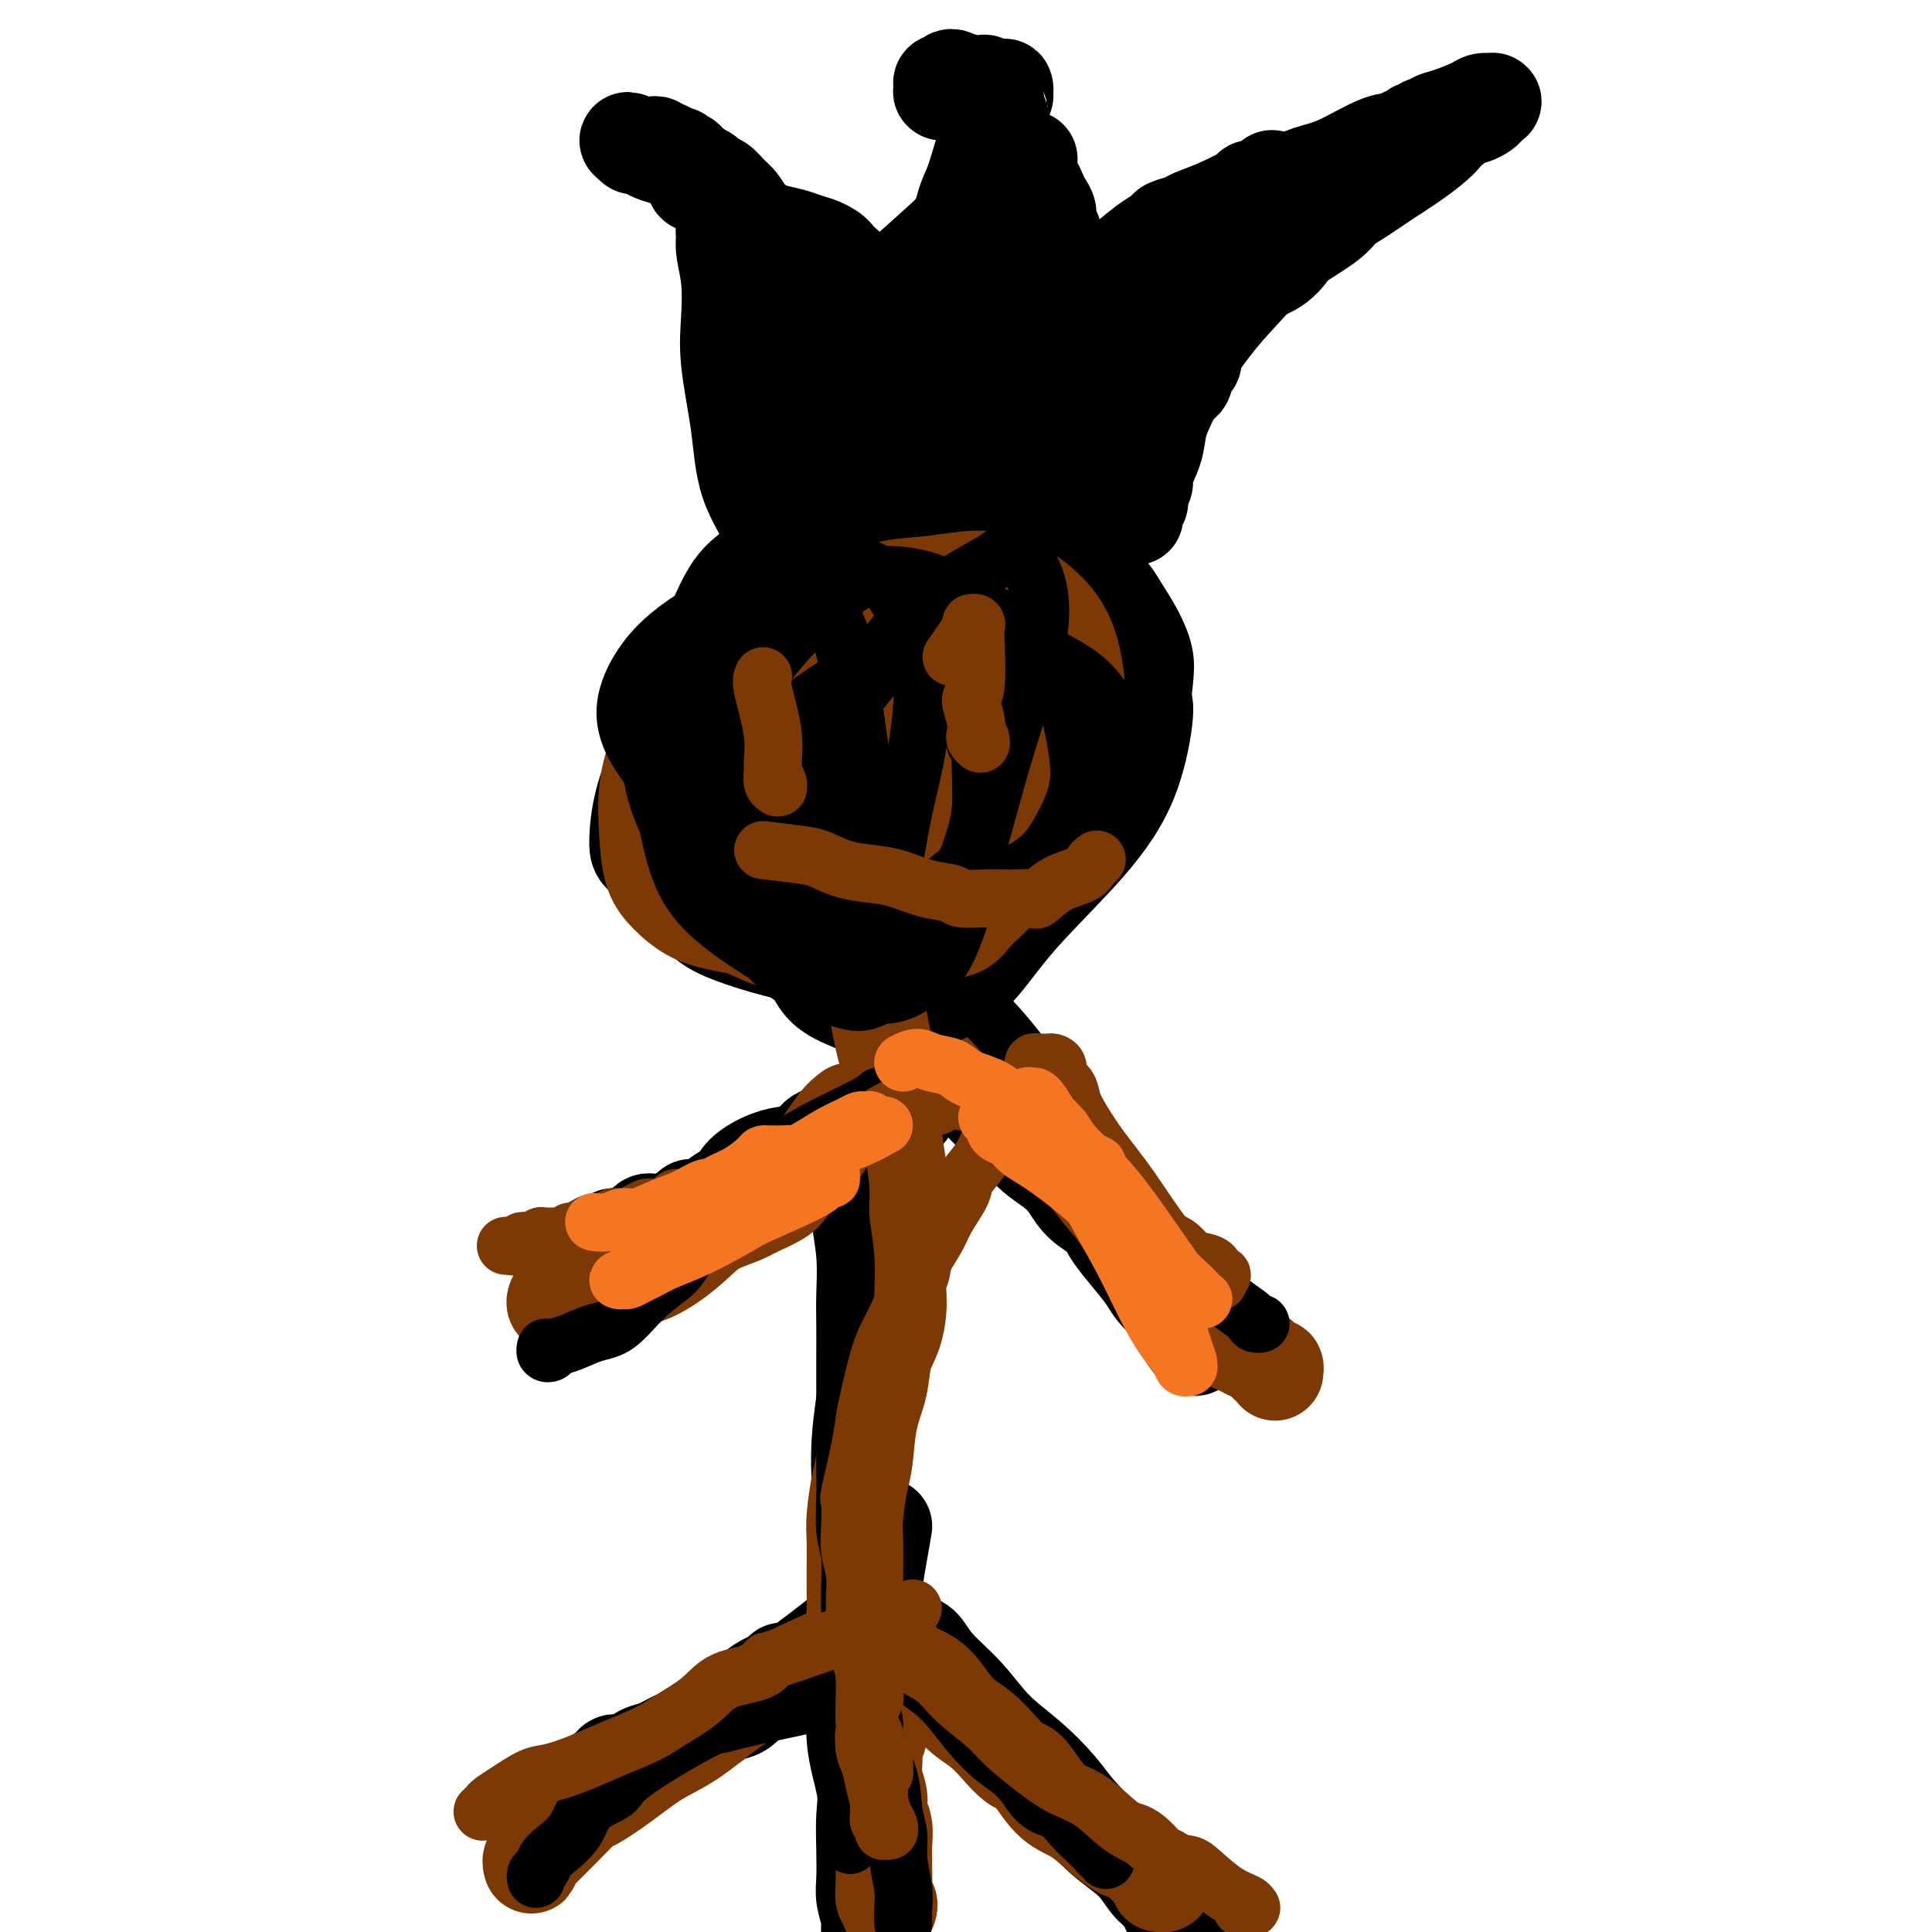 <svg viewBox='0 0 400 400' version='1.1' xmlns='http://www.w3.org/2000/svg' xmlns:xlink='http://www.w3.org/1999/xlink'><g fill='none' stroke='#000000' stroke-width='20' stroke-linecap='round' stroke-linejoin='round'><path d='M186,163c0.063,-1.827 0.125,-3.654 0,-5c-0.125,-1.346 -0.438,-2.209 0,-4c0.438,-1.791 1.625,-4.508 3,-7c1.375,-2.492 2.937,-4.757 5,-7c2.063,-2.243 4.627,-4.463 7,-6c2.373,-1.537 4.553,-2.392 7,-3c2.447,-0.608 5.159,-0.968 8,-1c2.841,-0.032 5.810,0.266 8,1c2.190,0.734 3.601,1.906 5,3c1.399,1.094 2.788,2.112 4,4c1.212,1.888 2.248,4.647 3,6c0.752,1.353 1.219,1.301 1,4c-0.219,2.699 -1.125,8.149 -3,13c-1.875,4.851 -4.718,9.102 -9,14c-4.282,4.898 -10.001,10.442 -14,15c-3.999,4.558 -6.276,8.130 -9,11c-2.724,2.870 -5.895,5.036 -8,6c-2.105,0.964 -3.144,0.724 -5,1c-1.856,0.276 -4.529,1.068 -7,1c-2.471,-0.068 -4.741,-0.995 -7,-2c-2.259,-1.005 -4.506,-2.087 -6,-5c-1.494,-2.913 -2.234,-7.656 -2,-13c0.234,-5.344 1.441,-11.289 4,-18c2.559,-6.711 6.470,-14.188 12,-21c5.530,-6.812 12.678,-12.960 17,-17c4.322,-4.040 5.817,-5.972 7,-7c1.183,-1.028 2.052,-1.151 3,-1c0.948,0.151 1.974,0.575 3,1'/><path d='M213,126c1.896,0.506 3.636,1.770 5,3c1.364,1.230 2.352,2.425 3,5c0.648,2.575 0.956,6.531 0,12c-0.956,5.469 -3.175,12.452 -6,19c-2.825,6.548 -6.256,12.660 -9,18c-2.744,5.340 -4.800,9.906 -7,13c-2.200,3.094 -4.543,4.715 -6,6c-1.457,1.285 -2.029,2.233 -3,3c-0.971,0.767 -2.341,1.351 -4,1c-1.659,-0.351 -3.608,-1.639 -6,-4c-2.392,-2.361 -5.227,-5.796 -7,-10c-1.773,-4.204 -2.483,-9.176 -2,-16c0.483,-6.824 2.160,-15.500 6,-24c3.840,-8.500 9.845,-16.822 15,-23c5.155,-6.178 9.461,-10.210 12,-13c2.539,-2.790 3.311,-4.337 4,-5c0.689,-0.663 1.296,-0.440 3,1c1.704,1.440 4.506,4.099 6,7c1.494,2.901 1.680,6.045 2,10c0.320,3.955 0.773,8.720 -1,15c-1.773,6.280 -5.772,14.075 -9,21c-3.228,6.925 -5.684,12.982 -8,18c-2.316,5.018 -4.492,8.999 -6,12c-1.508,3.001 -2.347,5.023 -3,6c-0.653,0.977 -1.119,0.907 -2,1c-0.881,0.093 -2.175,0.347 -4,0c-1.825,-0.347 -4.180,-1.295 -6,-4c-1.820,-2.705 -3.107,-7.168 -3,-13c0.107,-5.832 1.606,-13.032 5,-20c3.394,-6.968 8.684,-13.705 12,-18c3.316,-4.295 4.658,-6.147 6,-8'/><path d='M200,139c2.745,-4.011 0.607,-1.037 0,0c-0.607,1.037 0.317,0.139 1,0c0.683,-0.139 1.125,0.482 2,1c0.875,0.518 2.182,0.933 3,2c0.818,1.067 1.145,2.786 1,7c-0.145,4.214 -0.763,10.921 -2,17c-1.237,6.079 -3.095,11.528 -5,16c-1.905,4.472 -3.858,7.967 -5,11c-1.142,3.033 -1.474,5.605 -2,7c-0.526,1.395 -1.246,1.614 -2,2c-0.754,0.386 -1.540,0.938 -4,0c-2.460,-0.938 -6.592,-3.367 -10,-7c-3.408,-3.633 -6.090,-8.469 -7,-14c-0.910,-5.531 -0.048,-11.757 2,-18c2.048,-6.243 5.282,-12.502 8,-17c2.718,-4.498 4.919,-7.234 7,-9c2.081,-1.766 4.042,-2.562 5,-3c0.958,-0.438 0.913,-0.520 2,0c1.087,0.520 3.307,1.640 5,3c1.693,1.360 2.860,2.960 4,4c1.140,1.040 2.254,1.520 3,3c0.746,1.480 1.124,3.960 1,7c-0.124,3.040 -0.752,6.638 -1,10c-0.248,3.362 -0.117,6.486 -1,10c-0.883,3.514 -2.779,7.419 -4,10c-1.221,2.581 -1.767,3.840 -2,5c-0.233,1.160 -0.154,2.223 -2,3c-1.846,0.777 -5.619,1.270 -10,1c-4.381,-0.270 -9.372,-1.304 -14,-3c-4.628,-1.696 -8.894,-4.056 -12,-6c-3.106,-1.944 -5.053,-3.472 -7,-5'/><path d='M154,176c-3.555,-2.210 -2.944,-2.237 -3,-3c-0.056,-0.763 -0.779,-2.264 -1,-3c-0.221,-0.736 0.060,-0.708 0,-1c-0.060,-0.292 -0.462,-0.903 2,-2c2.462,-1.097 7.787,-2.680 12,-4c4.213,-1.320 7.316,-2.378 10,-3c2.684,-0.622 4.951,-0.808 7,-1c2.049,-0.192 3.880,-0.390 6,0c2.120,0.390 4.530,1.368 6,2c1.470,0.632 2.002,0.920 3,2c0.998,1.080 2.463,2.954 3,5c0.537,2.046 0.148,4.265 -1,7c-1.148,2.735 -3.053,5.986 -5,9c-1.947,3.014 -3.937,5.793 -6,8c-2.063,2.207 -4.201,3.844 -7,5c-2.799,1.156 -6.260,1.833 -12,1c-5.740,-0.833 -13.760,-3.175 -18,-5c-4.240,-1.825 -4.699,-3.133 -5,-4c-0.301,-0.867 -0.442,-1.292 -1,-2c-0.558,-0.708 -1.532,-1.698 -1,-5c0.532,-3.302 2.569,-8.914 6,-14c3.431,-5.086 8.257,-9.645 12,-13c3.743,-3.355 6.403,-5.507 9,-7c2.597,-1.493 5.133,-2.326 7,-3c1.867,-0.674 3.067,-1.188 5,-1c1.933,0.188 4.599,1.078 7,2c2.401,0.922 4.536,1.877 6,3c1.464,1.123 2.259,2.414 3,4c0.741,1.586 1.430,3.465 2,6c0.570,2.535 1.020,5.724 1,9c-0.020,3.276 -0.510,6.638 -1,10'/><path d='M200,178c-0.002,5.780 -1.008,7.731 -2,10c-0.992,2.269 -1.969,4.857 -3,7c-1.031,2.143 -2.117,3.840 -4,5c-1.883,1.160 -4.562,1.781 -9,1c-4.438,-0.781 -10.635,-2.966 -16,-5c-5.365,-2.034 -9.899,-3.918 -13,-7c-3.101,-3.082 -4.769,-7.362 -6,-9c-1.231,-1.638 -2.024,-0.633 -1,-5c1.024,-4.367 3.864,-14.105 5,-18c1.136,-3.895 0.568,-1.948 0,0'/><path d='M196,115c2.523,2.335 5.047,4.670 7,7c1.953,2.330 3.336,4.656 4,7c0.664,2.344 0.609,4.707 1,7c0.391,2.293 1.229,4.517 1,7c-0.229,2.483 -1.525,5.227 -3,9c-1.475,3.773 -3.129,8.576 -5,13c-1.871,4.424 -3.960,8.468 -6,12c-2.040,3.532 -4.032,6.552 -6,9c-1.968,2.448 -3.911,4.324 -6,6c-2.089,1.676 -4.325,3.152 -6,4c-1.675,0.848 -2.789,1.067 -5,1c-2.211,-0.067 -5.518,-0.421 -9,-1c-3.482,-0.579 -7.140,-1.382 -10,-3c-2.860,-1.618 -4.923,-4.050 -7,-6c-2.077,-1.950 -4.169,-3.416 -5,-8c-0.831,-4.584 -0.401,-12.284 2,-20c2.401,-7.716 6.773,-15.449 12,-23c5.227,-7.551 11.310,-14.921 14,-18c2.690,-3.079 1.987,-1.867 2,-2c0.013,-0.133 0.741,-1.612 2,-2c1.259,-0.388 3.050,0.315 5,1c1.950,0.685 4.058,1.354 6,2c1.942,0.646 3.718,1.270 5,2c1.282,0.730 2.071,1.566 3,3c0.929,1.434 1.997,3.467 3,6c1.003,2.533 1.939,5.565 3,8c1.061,2.435 2.247,4.271 3,7c0.753,2.729 1.072,6.351 1,10c-0.072,3.649 -0.536,7.324 -1,11'/><path d='M201,164c-0.258,5.382 -0.902,8.336 -2,11c-1.098,2.664 -2.650,5.039 -4,7c-1.350,1.961 -2.500,3.507 -4,5c-1.500,1.493 -3.352,2.932 -6,4c-2.648,1.068 -6.091,1.766 -11,2c-4.909,0.234 -11.284,0.005 -16,-1c-4.716,-1.005 -7.775,-2.785 -10,-4c-2.225,-1.215 -3.617,-1.864 -5,-4c-1.383,-2.136 -2.757,-5.760 -3,-10c-0.243,-4.240 0.646,-9.097 2,-15c1.354,-5.903 3.175,-12.853 6,-19c2.825,-6.147 6.655,-11.490 9,-15c2.345,-3.510 3.206,-5.188 4,-6c0.794,-0.812 1.522,-0.759 2,-1c0.478,-0.241 0.705,-0.775 1,-1c0.295,-0.225 0.657,-0.140 1,0c0.343,0.140 0.665,0.334 3,0c2.335,-0.334 6.681,-1.196 10,-2c3.319,-0.804 5.610,-1.548 7,-2c1.390,-0.452 1.879,-0.611 4,-1c2.121,-0.389 5.872,-1.008 9,-1c3.128,0.008 5.632,0.644 8,1c2.368,0.356 4.601,0.432 7,1c2.399,0.568 4.964,1.627 7,3c2.036,1.373 3.544,3.059 5,4c1.456,0.941 2.860,1.136 4,2c1.140,0.864 2.015,2.397 3,4c0.985,1.603 2.078,3.275 3,5c0.922,1.725 1.671,3.503 2,5c0.329,1.497 0.237,2.713 0,5c-0.237,2.287 -0.618,5.643 -1,9'/><path d='M236,150c-0.425,4.753 -1.988,7.136 -4,10c-2.012,2.864 -4.475,6.209 -7,9c-2.525,2.791 -5.113,5.027 -8,7c-2.887,1.973 -6.074,3.681 -8,5c-1.926,1.319 -2.591,2.249 -4,3c-1.409,0.751 -3.560,1.325 -6,2c-2.440,0.675 -5.167,1.453 -8,2c-2.833,0.547 -5.771,0.864 -8,1c-2.229,0.136 -3.749,0.091 -6,0c-2.251,-0.091 -5.235,-0.228 -8,-1c-2.765,-0.772 -5.313,-2.180 -8,-5c-2.687,-2.820 -5.512,-7.054 -8,-11c-2.488,-3.946 -4.638,-7.606 -4,-15c0.638,-7.394 4.066,-18.522 7,-27c2.934,-8.478 5.376,-14.307 7,-18c1.624,-3.693 2.432,-5.249 3,-6c0.568,-0.751 0.896,-0.696 1,-1c0.104,-0.304 -0.015,-0.966 1,-1c1.015,-0.034 3.163,0.559 4,1c0.837,0.441 0.363,0.729 1,1c0.637,0.271 2.384,0.523 5,2c2.616,1.477 6.102,4.177 9,7c2.898,2.823 5.207,5.770 7,9c1.793,3.230 3.070,6.745 4,9c0.930,2.255 1.514,3.250 2,5c0.486,1.750 0.873,4.256 1,7c0.127,2.744 -0.007,5.725 0,8c0.007,2.275 0.156,3.843 0,6c-0.156,2.157 -0.616,4.902 -1,7c-0.384,2.098 -0.692,3.549 -1,5'/><path d='M199,171c-0.751,4.873 -1.630,4.055 -3,4c-1.370,-0.055 -3.232,0.653 -7,1c-3.768,0.347 -9.440,0.333 -14,0c-4.560,-0.333 -8.006,-0.986 -11,-2c-2.994,-1.014 -5.537,-2.391 -7,-3c-1.463,-0.609 -1.846,-0.450 -3,-1c-1.154,-0.550 -3.080,-1.808 -4,-3c-0.920,-1.192 -0.834,-2.318 -1,-3c-0.166,-0.682 -0.584,-0.922 0,-3c0.584,-2.078 2.171,-5.996 5,-10c2.829,-4.004 6.901,-8.096 11,-12c4.099,-3.904 8.224,-7.621 11,-10c2.776,-2.379 4.204,-3.419 6,-4c1.796,-0.581 3.959,-0.703 6,-1c2.041,-0.297 3.961,-0.769 6,-1c2.039,-0.231 4.198,-0.220 6,0c1.802,0.220 3.249,0.648 4,1c0.751,0.352 0.808,0.627 2,1c1.192,0.373 3.520,0.842 5,2c1.480,1.158 2.112,3.004 3,4c0.888,0.996 2.031,1.142 3,2c0.969,0.858 1.764,2.429 2,4c0.236,1.571 -0.087,3.141 0,5c0.087,1.859 0.585,4.005 -1,8c-1.585,3.995 -5.253,9.838 -8,14c-2.747,4.162 -4.572,6.643 -7,9c-2.428,2.357 -5.460,4.590 -8,6c-2.540,1.410 -4.588,1.996 -7,3c-2.412,1.004 -5.188,2.424 -8,3c-2.812,0.576 -5.661,0.307 -9,0c-3.339,-0.307 -7.170,-0.654 -11,-1'/><path d='M160,184c-4.813,-0.670 -6.847,-1.846 -9,-3c-2.153,-1.154 -4.426,-2.286 -6,-4c-1.574,-1.714 -2.448,-4.008 -3,-7c-0.552,-2.992 -0.783,-6.680 0,-11c0.783,-4.320 2.578,-9.273 5,-15c2.422,-5.727 5.470,-12.230 8,-17c2.530,-4.770 4.542,-7.809 6,-10c1.458,-2.191 2.362,-3.536 3,-4c0.638,-0.464 1.009,-0.049 2,0c0.991,0.049 2.600,-0.270 5,0c2.400,0.270 5.589,1.127 8,2c2.411,0.873 4.044,1.762 6,3c1.956,1.238 4.234,2.826 6,5c1.766,2.174 3.021,4.935 4,8c0.979,3.065 1.682,6.435 2,10c0.318,3.565 0.249,7.324 0,11c-0.249,3.676 -0.680,7.267 -1,11c-0.320,3.733 -0.531,7.607 -1,10c-0.469,2.393 -1.197,3.307 -2,5c-0.803,1.693 -1.680,4.167 -3,6c-1.320,1.833 -3.082,3.024 -5,4c-1.918,0.976 -3.993,1.737 -9,2c-5.007,0.263 -12.947,0.030 -19,-1c-6.053,-1.030 -10.218,-2.856 -14,-5c-3.782,-2.144 -7.182,-4.608 -9,-6c-1.818,-1.392 -2.053,-1.714 -2,-4c0.053,-2.286 0.395,-6.535 2,-11c1.605,-4.465 4.471,-9.145 8,-14c3.529,-4.855 7.719,-9.884 11,-13c3.281,-3.116 5.652,-4.319 7,-5c1.348,-0.681 1.674,-0.841 2,-1'/><path d='M162,130c1.879,-0.989 2.076,-0.461 3,0c0.924,0.461 2.573,0.855 4,1c1.427,0.145 2.631,0.043 3,0c0.369,-0.043 -0.097,-0.026 0,0c0.097,0.026 0.758,0.059 1,0c0.242,-0.059 0.065,-0.212 0,0c-0.065,0.212 -0.017,0.789 0,1c0.017,0.211 0.005,0.057 0,0c-0.005,-0.057 -0.001,-0.016 0,0c0.001,0.016 0.001,0.008 0,0'/><path d='M188,192c-0.333,2.711 -0.667,5.423 -1,9c-0.333,3.577 -0.667,8.020 -1,12c-0.333,3.980 -0.666,7.497 -1,11c-0.334,3.503 -0.668,6.990 -1,10c-0.332,3.010 -0.663,5.542 -1,8c-0.337,2.458 -0.679,4.843 -1,8c-0.321,3.157 -0.621,7.088 -1,10c-0.379,2.912 -0.836,4.806 -1,7c-0.164,2.194 -0.034,4.689 0,7c0.034,2.311 -0.030,4.438 0,6c0.030,1.562 0.152,2.559 0,4c-0.152,1.441 -0.578,3.327 -1,6c-0.422,2.673 -0.841,6.134 -1,9c-0.159,2.866 -0.057,5.137 0,7c0.057,1.863 0.068,3.317 0,5c-0.068,1.683 -0.214,3.596 0,5c0.214,1.404 0.789,2.299 1,3c0.211,0.701 0.057,1.209 0,2c-0.057,0.791 -0.016,1.865 0,3c0.016,1.135 0.007,2.332 0,4c-0.007,1.668 -0.012,3.808 0,5c0.012,1.192 0.042,1.436 0,2c-0.042,0.564 -0.155,1.447 0,2c0.155,0.553 0.577,0.777 1,1'/><path d='M180,338c0.309,6.017 0.083,1.560 0,0c-0.083,-1.560 -0.022,-0.222 0,0c0.022,0.222 0.006,-0.671 0,-1c-0.006,-0.329 -0.002,-0.094 0,0c0.002,0.094 0.001,0.047 0,0'/><path d='M183,207c1.174,0.752 2.347,1.505 3,2c0.653,0.495 0.785,0.733 2,2c1.215,1.267 3.512,3.564 5,5c1.488,1.436 2.169,2.011 3,3c0.831,0.989 1.814,2.393 3,4c1.186,1.607 2.575,3.417 4,5c1.425,1.583 2.885,2.940 4,4c1.115,1.060 1.886,1.824 3,3c1.114,1.176 2.571,2.765 4,4c1.429,1.235 2.829,2.115 4,3c1.171,0.885 2.111,1.775 3,3c0.889,1.225 1.726,2.786 3,4c1.274,1.214 2.983,2.081 4,3c1.017,0.919 1.340,1.889 2,3c0.660,1.111 1.658,2.363 3,4c1.342,1.637 3.029,3.660 4,5c0.971,1.340 1.226,1.998 2,3c0.774,1.002 2.067,2.348 3,3c0.933,0.652 1.508,0.609 2,1c0.492,0.391 0.903,1.215 1,2c0.097,0.785 -0.120,1.531 0,2c0.120,0.469 0.579,0.662 1,1c0.421,0.338 0.806,0.822 1,1c0.194,0.178 0.198,0.051 0,0c-0.198,-0.051 -0.599,-0.025 -1,0'/><path d='M246,277c2.800,3.889 0.800,1.111 0,0c-0.800,-1.111 -0.400,-0.556 0,0'/><path d='M188,230c-2.786,0.725 -5.573,1.450 -7,2c-1.427,0.550 -1.495,0.925 -2,1c-0.505,0.075 -1.449,-0.149 -2,0c-0.551,0.149 -0.711,0.671 -2,1c-1.289,0.329 -3.708,0.467 -5,1c-1.292,0.533 -1.457,1.463 -2,2c-0.543,0.537 -1.462,0.681 -2,1c-0.538,0.319 -0.693,0.812 -1,1c-0.307,0.188 -0.764,0.072 -1,0c-0.236,-0.072 -0.251,-0.098 -1,0c-0.749,0.098 -2.234,0.320 -4,1c-1.766,0.680 -3.815,1.818 -5,3c-1.185,1.182 -1.508,2.407 -2,3c-0.492,0.593 -1.153,0.554 -2,1c-0.847,0.446 -1.879,1.376 -3,2c-1.121,0.624 -2.330,0.942 -3,1c-0.670,0.058 -0.799,-0.142 -1,0c-0.201,0.142 -0.474,0.627 -1,1c-0.526,0.373 -1.307,0.635 -2,1c-0.693,0.365 -1.299,0.833 -2,1c-0.701,0.167 -1.497,0.034 -2,0c-0.503,-0.034 -0.712,0.032 -1,0c-0.288,-0.032 -0.654,-0.163 -1,0c-0.346,0.163 -0.670,0.618 -1,1c-0.330,0.382 -0.665,0.691 -1,1'/><path d='M132,255c-5.888,3.111 -1.608,0.890 0,0c1.608,-0.890 0.543,-0.449 0,0c-0.543,0.449 -0.566,0.905 -1,1c-0.434,0.095 -1.280,-0.171 -2,0c-0.720,0.171 -1.313,0.778 -2,1c-0.687,0.222 -1.467,0.060 -2,0c-0.533,-0.060 -0.820,-0.016 -1,0c-0.180,0.016 -0.255,0.005 0,0c0.255,-0.005 0.839,-0.005 1,0c0.161,0.005 -0.100,0.015 0,0c0.100,-0.015 0.563,-0.056 1,0c0.437,0.056 0.848,0.207 1,0c0.152,-0.207 0.043,-0.774 0,-1c-0.043,-0.226 -0.022,-0.113 0,0'/><path d='M179,331c0.358,0.338 0.715,0.675 1,1c0.285,0.325 0.497,0.636 2,2c1.503,1.364 4.297,3.781 6,5c1.703,1.219 2.316,1.240 3,2c0.684,0.760 1.439,2.257 3,4c1.561,1.743 3.927,3.731 6,6c2.073,2.269 3.851,4.819 6,7c2.149,2.181 4.669,3.992 7,6c2.331,2.008 4.474,4.212 6,6c1.526,1.788 2.433,3.160 4,5c1.567,1.840 3.792,4.147 6,6c2.208,1.853 4.400,3.253 6,5c1.600,1.747 2.608,3.841 4,5c1.392,1.159 3.169,1.382 4,2c0.831,0.618 0.716,1.630 1,2c0.284,0.370 0.966,0.099 1,0c0.034,-0.099 -0.578,-0.027 -1,0c-0.422,0.027 -0.652,0.007 -1,0c-0.348,-0.007 -0.814,-0.002 -1,0c-0.186,0.002 -0.093,0.001 0,0'/><path d='M181,333c-6.979,5.520 -13.958,11.040 -17,13c-3.042,1.960 -2.148,0.359 -2,0c0.148,-0.359 -0.449,0.524 -1,1c-0.551,0.476 -1.057,0.547 -2,1c-0.943,0.453 -2.323,1.290 -3,2c-0.677,0.710 -0.649,1.293 -1,2c-0.351,0.707 -1.079,1.536 -2,2c-0.921,0.464 -2.035,0.562 -3,1c-0.965,0.438 -1.780,1.215 -3,2c-1.220,0.785 -2.846,1.577 -4,2c-1.154,0.423 -1.838,0.478 -3,1c-1.162,0.522 -2.802,1.512 -4,2c-1.198,0.488 -1.953,0.474 -3,1c-1.047,0.526 -2.386,1.591 -3,2c-0.614,0.409 -0.504,0.162 -1,0c-0.496,-0.162 -1.597,-0.239 -2,0c-0.403,0.239 -0.109,0.795 0,1c0.109,0.205 0.031,0.059 0,0c-0.031,-0.059 -0.016,-0.029 0,0'/><path d='M127,366c-4.067,1.856 -1.234,0.498 0,0c1.234,-0.498 0.871,-0.134 1,0c0.129,0.134 0.751,0.038 1,0c0.249,-0.038 0.124,-0.019 0,0'/><path d='M183,316c-0.863,4.874 -1.725,9.748 -2,12c-0.275,2.252 0.039,1.883 0,3c-0.039,1.117 -0.431,3.720 -1,7c-0.569,3.280 -1.315,7.236 -2,11c-0.685,3.764 -1.308,7.336 -1,11c0.308,3.664 1.545,7.420 2,10c0.455,2.580 0.126,3.983 0,6c-0.126,2.017 -0.048,4.648 0,7c0.048,2.352 0.065,4.423 0,6c-0.065,1.577 -0.214,2.658 0,4c0.214,1.342 0.789,2.944 1,4c0.211,1.056 0.056,1.565 0,2c-0.056,0.435 -0.015,0.797 0,1c0.015,0.203 0.004,0.247 0,0c-0.004,-0.247 -0.001,-0.785 0,-1c0.001,-0.215 0.001,-0.108 0,0'/><path d='M163,119c-0.746,-2.946 -1.493,-5.891 -3,-9c-1.507,-3.109 -3.776,-6.381 -5,-10c-1.224,-3.619 -1.404,-7.585 -2,-12c-0.596,-4.415 -1.610,-9.281 -2,-13c-0.390,-3.719 -0.157,-6.293 0,-9c0.157,-2.707 0.237,-5.549 0,-8c-0.237,-2.451 -0.792,-4.513 -1,-6c-0.208,-1.487 -0.071,-2.398 0,-3c0.071,-0.602 0.075,-0.893 0,-1c-0.075,-0.107 -0.230,-0.029 0,0c0.230,0.029 0.845,0.008 1,0c0.155,-0.008 -0.151,-0.002 0,0c0.151,0.002 0.757,0.001 1,0c0.243,-0.001 0.121,-0.000 0,0'/><path d='M152,48c0.091,-6.128 0.818,-1.447 1,0c0.182,1.447 -0.182,-0.341 0,-1c0.182,-0.659 0.909,-0.188 1,0c0.091,0.188 -0.454,0.092 0,0c0.454,-0.092 1.906,-0.180 3,0c1.094,0.180 1.831,0.628 3,1c1.169,0.372 2.771,0.668 4,1c1.229,0.332 2.084,0.700 3,1c0.916,0.300 1.892,0.531 3,1c1.108,0.469 2.350,1.175 3,2c0.650,0.825 0.710,1.769 1,2c0.290,0.231 0.810,-0.251 1,0c0.190,0.251 0.051,1.236 0,2c-0.051,0.764 -0.014,1.306 0,2c0.014,0.694 0.004,1.538 0,2c-0.004,0.462 -0.002,0.541 0,1c0.002,0.459 0.004,1.300 0,2c-0.004,0.700 -0.015,1.261 0,2c0.015,0.739 0.057,1.658 0,2c-0.057,0.342 -0.214,0.109 0,0c0.214,-0.109 0.800,-0.093 1,0c0.200,0.093 0.015,0.263 0,0c-0.015,-0.263 0.142,-0.959 0,-1c-0.142,-0.041 -0.582,0.572 0,0c0.582,-0.572 2.187,-2.329 4,-4c1.813,-1.671 3.834,-3.258 7,-6c3.166,-2.742 7.476,-6.641 10,-9c2.524,-2.359 3.262,-3.180 4,-4'/><path d='M201,44c4.427,-3.576 2.493,-1.515 2,-1c-0.493,0.515 0.455,-0.516 1,-1c0.545,-0.484 0.686,-0.420 1,-1c0.314,-0.580 0.802,-1.803 2,-3c1.198,-1.197 3.106,-2.369 4,-3c0.894,-0.631 0.776,-0.720 1,-1c0.224,-0.280 0.792,-0.751 1,-1c0.208,-0.249 0.056,-0.278 0,0c-0.056,0.278 -0.015,0.862 0,1c0.015,0.138 0.003,-0.170 0,0c-0.003,0.170 0.002,0.818 0,1c-0.002,0.182 -0.012,-0.103 0,0c0.012,0.103 0.044,0.594 0,1c-0.044,0.406 -0.165,0.728 0,1c0.165,0.272 0.618,0.496 1,1c0.382,0.504 0.695,1.290 1,2c0.305,0.710 0.604,1.344 1,2c0.396,0.656 0.891,1.334 1,2c0.109,0.666 -0.167,1.321 0,2c0.167,0.679 0.777,1.382 1,2c0.223,0.618 0.060,1.152 0,2c-0.060,0.848 -0.016,2.012 0,3c0.016,0.988 0.004,1.801 0,3c-0.004,1.199 -0.001,2.784 0,4c0.001,1.216 0.000,2.062 0,3c-0.000,0.938 -0.000,1.969 0,3'/><path d='M218,66c0.000,3.237 0.000,2.328 0,2c-0.000,-0.328 -0.001,-0.076 0,0c0.001,0.076 0.003,-0.023 0,0c-0.003,0.023 -0.012,0.168 0,0c0.012,-0.168 0.046,-0.649 0,-1c-0.046,-0.351 -0.172,-0.573 0,-1c0.172,-0.427 0.642,-1.060 2,-2c1.358,-0.940 3.605,-2.188 6,-4c2.395,-1.812 4.939,-4.187 7,-6c2.061,-1.813 3.638,-3.063 5,-4c1.362,-0.937 2.507,-1.562 3,-2c0.493,-0.438 0.332,-0.688 1,-1c0.668,-0.312 2.164,-0.686 3,-1c0.836,-0.314 1.012,-0.567 2,-1c0.988,-0.433 2.789,-1.044 5,-2c2.211,-0.956 4.831,-2.256 6,-3c1.169,-0.744 0.887,-0.932 1,-1c0.113,-0.068 0.620,-0.015 1,0c0.380,0.015 0.634,-0.006 1,0c0.366,0.006 0.843,0.041 1,0c0.157,-0.041 -0.008,-0.157 0,0c0.008,0.157 0.188,0.589 0,1c-0.188,0.411 -0.743,0.803 -1,1c-0.257,0.197 -0.216,0.199 -1,2c-0.784,1.801 -2.392,5.400 -4,9'/><path d='M256,52c-1.629,3.827 -3.200,6.893 -5,10c-1.800,3.107 -3.829,6.255 -5,9c-1.171,2.745 -1.484,5.089 -2,7c-0.516,1.911 -1.233,3.390 -2,5c-0.767,1.610 -1.583,3.351 -2,5c-0.417,1.649 -0.437,3.205 -1,5c-0.563,1.795 -1.671,3.829 -2,5c-0.329,1.171 0.122,1.481 0,2c-0.122,0.519 -0.817,1.248 -1,2c-0.183,0.752 0.147,1.526 0,2c-0.147,0.474 -0.771,0.649 -1,1c-0.229,0.351 -0.061,0.878 0,1c0.061,0.122 0.016,-0.159 0,0c-0.016,0.159 -0.005,0.760 0,1c0.005,0.240 0.002,0.120 0,0'/><path d='M209,94c3.321,-3.283 6.643,-6.565 9,-9c2.357,-2.435 3.751,-4.021 5,-5c1.249,-0.979 2.355,-1.351 3,-2c0.645,-0.649 0.829,-1.576 1,-2c0.171,-0.424 0.330,-0.347 1,0c0.670,0.347 1.850,0.963 3,2c1.150,1.037 2.269,2.494 3,4c0.731,1.506 1.074,3.059 1,5c-0.074,1.941 -0.566,4.270 -1,7c-0.434,2.730 -0.812,5.863 -2,9c-1.188,3.137 -3.186,6.279 -5,9c-1.814,2.721 -3.442,5.020 -5,7c-1.558,1.980 -3.045,3.640 -4,5c-0.955,1.360 -1.380,2.419 -2,3c-0.620,0.581 -1.437,0.685 -2,1c-0.563,0.315 -0.871,0.842 -1,1c-0.129,0.158 -0.078,-0.054 0,0c0.078,0.054 0.183,0.373 0,0c-0.183,-0.373 -0.655,-1.440 -1,-2c-0.345,-0.560 -0.564,-0.615 0,-4c0.564,-3.385 1.909,-10.100 4,-15c2.091,-4.900 4.927,-7.985 8,-12c3.073,-4.015 6.384,-8.960 9,-13c2.616,-4.040 4.536,-7.176 7,-10c2.464,-2.824 5.471,-5.337 7,-7c1.529,-1.663 1.580,-2.475 2,-3c0.420,-0.525 1.210,-0.762 2,-1'/><path d='M251,62c5.630,-7.111 2.205,-1.888 1,0c-1.205,1.888 -0.191,0.441 0,0c0.191,-0.441 -0.441,0.124 -1,1c-0.559,0.876 -1.046,2.064 -2,4c-0.954,1.936 -2.374,4.619 -4,7c-1.626,2.381 -3.458,4.459 -5,7c-1.542,2.541 -2.794,5.545 -4,8c-1.206,2.455 -2.366,4.360 -3,6c-0.634,1.640 -0.744,3.014 -1,4c-0.256,0.986 -0.660,1.582 -1,2c-0.340,0.418 -0.616,0.657 -1,1c-0.384,0.343 -0.878,0.789 -1,1c-0.122,0.211 0.126,0.186 0,0c-0.126,-0.186 -0.625,-0.534 -1,-1c-0.375,-0.466 -0.625,-1.051 -1,-2c-0.375,-0.949 -0.876,-2.263 -1,-4c-0.124,-1.737 0.128,-3.897 0,-6c-0.128,-2.103 -0.637,-4.148 0,-7c0.637,-2.852 2.420,-6.513 3,-8c0.580,-1.487 -0.044,-0.802 0,-1c0.044,-0.198 0.755,-1.279 1,-2c0.245,-0.721 0.023,-1.084 0,-1c-0.023,0.084 0.154,0.613 0,1c-0.154,0.387 -0.638,0.631 -1,1c-0.362,0.369 -0.602,0.862 -2,3c-1.398,2.138 -3.953,5.922 -6,9c-2.047,3.078 -3.585,5.451 -5,8c-1.415,2.549 -2.708,5.275 -4,8'/><path d='M212,101c-3.290,5.599 -2.516,5.098 -3,6c-0.484,0.902 -2.225,3.209 -3,5c-0.775,1.791 -0.585,3.067 -1,4c-0.415,0.933 -1.436,1.522 -2,2c-0.564,0.478 -0.671,0.843 -1,1c-0.329,0.157 -0.881,0.104 -1,0c-0.119,-0.104 0.196,-0.260 0,-1c-0.196,-0.740 -0.903,-2.066 0,-6c0.903,-3.934 3.416,-10.478 5,-16c1.584,-5.522 2.239,-10.022 3,-14c0.761,-3.978 1.627,-7.434 2,-10c0.373,-2.566 0.254,-4.244 0,-6c-0.254,-1.756 -0.642,-3.591 -1,-5c-0.358,-1.409 -0.685,-2.391 -1,-3c-0.315,-0.609 -0.619,-0.843 -1,-1c-0.381,-0.157 -0.838,-0.235 -1,0c-0.162,0.235 -0.028,0.782 0,1c0.028,0.218 -0.049,0.105 0,0c0.049,-0.105 0.225,-0.204 0,0c-0.225,0.204 -0.849,0.709 -1,1c-0.151,0.291 0.173,0.368 0,2c-0.173,1.632 -0.841,4.818 -1,6c-0.159,1.182 0.191,0.360 0,2c-0.191,1.640 -0.924,5.741 -1,9c-0.076,3.259 0.505,5.675 1,8c0.495,2.325 0.903,4.559 1,7c0.097,2.441 -0.118,5.088 0,7c0.118,1.912 0.568,3.090 1,4c0.432,0.910 0.847,1.553 1,2c0.153,0.447 0.044,0.699 0,1c-0.044,0.301 -0.022,0.650 0,1'/><path d='M208,108c0.624,4.425 0.183,0.489 0,-1c-0.183,-1.489 -0.108,-0.529 0,-1c0.108,-0.471 0.247,-2.371 0,-6c-0.247,-3.629 -0.882,-8.985 -2,-13c-1.118,-4.015 -2.719,-6.687 -4,-9c-1.281,-2.313 -2.242,-4.266 -3,-6c-0.758,-1.734 -1.313,-3.249 -2,-4c-0.687,-0.751 -1.507,-0.738 -2,-1c-0.493,-0.262 -0.660,-0.797 -1,-1c-0.340,-0.203 -0.853,-0.072 -1,0c-0.147,0.072 0.073,0.086 0,0c-0.073,-0.086 -0.439,-0.272 -1,0c-0.561,0.272 -1.317,1.000 -2,2c-0.683,1.000 -1.293,2.271 -2,4c-0.707,1.729 -1.510,3.917 -2,6c-0.490,2.083 -0.667,4.063 -1,6c-0.333,1.937 -0.821,3.832 -1,6c-0.179,2.168 -0.048,4.610 0,7c0.048,2.390 0.013,4.729 0,6c-0.013,1.271 -0.004,1.473 0,2c0.004,0.527 0.002,1.380 0,2c-0.002,0.620 -0.006,1.007 0,1c0.006,-0.007 0.022,-0.408 0,-1c-0.022,-0.592 -0.080,-1.374 0,-3c0.080,-1.626 0.300,-4.096 0,-7c-0.300,-2.904 -1.119,-6.243 -2,-9c-0.881,-2.757 -1.823,-4.930 -3,-7c-1.177,-2.070 -2.588,-4.035 -4,-6'/><path d='M175,75c-1.381,-2.812 -1.332,-3.342 -2,-4c-0.668,-0.658 -2.053,-1.444 -3,-2c-0.947,-0.556 -1.457,-0.882 -2,-1c-0.543,-0.118 -1.120,-0.030 -2,0c-0.880,0.030 -2.064,-0.000 -3,0c-0.936,0.000 -1.625,0.031 -2,0c-0.375,-0.031 -0.437,-0.122 -1,0c-0.563,0.122 -1.627,0.457 -2,1c-0.373,0.543 -0.056,1.294 0,2c0.056,0.706 -0.150,1.365 0,3c0.150,1.635 0.656,4.245 1,7c0.344,2.755 0.527,5.656 1,8c0.473,2.344 1.236,4.130 2,6c0.764,1.870 1.529,3.822 2,5c0.471,1.178 0.649,1.580 1,2c0.351,0.420 0.876,0.856 1,1c0.124,0.144 -0.153,-0.004 0,0c0.153,0.004 0.736,0.161 1,0c0.264,-0.161 0.209,-0.640 0,-2c-0.209,-1.360 -0.570,-3.599 -1,-6c-0.430,-2.401 -0.927,-4.962 -2,-8c-1.073,-3.038 -2.723,-6.551 -4,-9c-1.277,-2.449 -2.182,-3.833 -3,-5c-0.818,-1.167 -1.549,-2.117 -2,-3c-0.451,-0.883 -0.621,-1.699 -1,-2c-0.379,-0.301 -0.965,-0.086 -1,0c-0.035,0.086 0.483,0.043 1,0'/><path d='M154,68c-1.002,-2.290 1.493,1.486 4,5c2.507,3.514 5.028,6.766 7,10c1.972,3.234 3.397,6.450 5,9c1.603,2.550 3.386,4.434 5,6c1.614,1.566 3.061,2.812 4,4c0.939,1.188 1.371,2.316 2,3c0.629,0.684 1.456,0.922 2,1c0.544,0.078 0.805,-0.005 1,0c0.195,0.005 0.325,0.098 1,0c0.675,-0.098 1.894,-0.387 3,-1c1.106,-0.613 2.100,-1.550 3,-2c0.900,-0.450 1.706,-0.415 2,-1c0.294,-0.585 0.075,-1.792 0,-3c-0.075,-1.208 -0.006,-2.419 0,-4c0.006,-1.581 -0.052,-3.534 0,-5c0.052,-1.466 0.213,-2.446 0,-3c-0.213,-0.554 -0.799,-0.682 -1,-1c-0.201,-0.318 -0.016,-0.828 0,-1c0.016,-0.172 -0.136,-0.008 0,0c0.136,0.008 0.559,-0.140 1,0c0.441,0.140 0.899,0.569 1,1c0.101,0.431 -0.154,0.863 0,1c0.154,0.137 0.716,-0.021 1,0c0.284,0.021 0.289,0.223 1,1c0.711,0.777 2.127,2.131 3,3c0.873,0.869 1.203,1.254 2,2c0.797,0.746 2.061,1.855 3,3c0.939,1.145 1.554,2.327 2,3c0.446,0.673 0.723,0.836 1,1'/><path d='M207,100c2.560,2.238 1.958,1.333 2,1c0.042,-0.333 0.726,-0.095 1,0c0.274,0.095 0.137,0.048 0,0'/><path d='M221,104c5.751,-5.095 11.502,-10.190 15,-14c3.498,-3.810 4.744,-6.335 6,-8c1.256,-1.665 2.522,-2.469 3,-3c0.478,-0.531 0.167,-0.787 0,-1c-0.167,-0.213 -0.188,-0.381 0,-1c0.188,-0.619 0.587,-1.688 1,-2c0.413,-0.312 0.839,0.132 1,0c0.161,-0.132 0.058,-0.842 0,-1c-0.058,-0.158 -0.070,0.234 0,0c0.070,-0.234 0.221,-1.094 0,-1c-0.221,0.094 -0.814,1.143 0,0c0.814,-1.143 3.034,-4.477 6,-8c2.966,-3.523 6.678,-7.235 9,-10c2.322,-2.765 3.253,-4.582 5,-7c1.747,-2.418 4.310,-5.436 6,-7c1.690,-1.564 2.505,-1.673 3,-2c0.495,-0.327 0.668,-0.872 1,-1c0.332,-0.128 0.821,0.162 1,0c0.179,-0.162 0.048,-0.775 0,-1c-0.048,-0.225 -0.013,-0.060 0,0c0.013,0.060 0.004,0.017 0,0c-0.004,-0.017 -0.002,-0.009 0,0'/><path d='M278,37c8.866,-10.353 2.530,-2.736 0,0c-2.530,2.736 -1.256,0.593 -1,0c0.256,-0.593 -0.508,0.366 -1,1c-0.492,0.634 -0.711,0.944 -1,1c-0.289,0.056 -0.647,-0.144 -1,0c-0.353,0.144 -0.702,0.630 -1,1c-0.298,0.370 -0.547,0.624 -1,1c-0.453,0.376 -1.110,0.874 -2,1c-0.890,0.126 -2.012,-0.121 -3,0c-0.988,0.121 -1.843,0.610 -3,1c-1.157,0.390 -2.615,0.680 -4,1c-1.385,0.320 -2.697,0.669 -4,1c-1.303,0.331 -2.598,0.643 -4,1c-1.402,0.357 -2.912,0.760 -4,1c-1.088,0.240 -1.756,0.319 -3,1c-1.244,0.681 -3.065,1.966 -5,3c-1.935,1.034 -3.985,1.819 -6,3c-2.015,1.181 -3.996,2.759 -6,4c-2.004,1.241 -4.031,2.146 -6,4c-1.969,1.854 -3.879,4.659 -5,6c-1.121,1.341 -1.452,1.220 -2,2c-0.548,0.780 -1.313,2.462 -2,4c-0.687,1.538 -1.295,2.933 -2,4c-0.705,1.067 -1.509,1.806 -2,3c-0.491,1.194 -0.671,2.842 -1,4c-0.329,1.158 -0.806,1.827 -1,2c-0.194,0.173 -0.103,-0.149 0,0c0.103,0.149 0.220,0.771 0,1c-0.220,0.229 -0.777,0.065 -1,0c-0.223,-0.065 -0.111,-0.033 0,0'/><path d='M206,88c-2.542,4.084 -0.899,1.295 0,0c0.899,-1.295 1.052,-1.095 1,-1c-0.052,0.095 -0.310,0.087 0,0c0.310,-0.087 1.188,-0.251 1,0c-0.188,0.251 -1.443,0.919 0,0c1.443,-0.919 5.585,-3.425 9,-6c3.415,-2.575 6.104,-5.218 8,-7c1.896,-1.782 2.998,-2.702 6,-6c3.002,-3.298 7.903,-8.974 12,-13c4.097,-4.026 7.389,-6.402 9,-8c1.611,-1.598 1.542,-2.418 2,-3c0.458,-0.582 1.442,-0.927 2,-1c0.558,-0.073 0.689,0.124 1,0c0.311,-0.124 0.802,-0.569 1,-1c0.198,-0.431 0.105,-0.847 0,-1c-0.105,-0.153 -0.221,-0.041 0,0c0.221,0.041 0.777,0.012 1,0c0.223,-0.012 0.111,-0.006 0,0'/><path d='M259,41c8.279,-7.481 2.476,-2.684 1,-1c-1.476,1.684 1.376,0.256 4,-1c2.624,-1.256 5.022,-2.341 7,-3c1.978,-0.659 3.538,-0.894 6,-2c2.462,-1.106 5.826,-3.085 8,-4c2.174,-0.915 3.156,-0.767 4,-1c0.844,-0.233 1.549,-0.846 2,-1c0.451,-0.154 0.647,0.151 1,0c0.353,-0.151 0.864,-0.759 1,-1c0.136,-0.241 -0.104,-0.116 0,0c0.104,0.116 0.552,0.224 1,0c0.448,-0.224 0.897,-0.780 1,-1c0.103,-0.220 -0.141,-0.104 0,0c0.141,0.104 0.666,0.196 1,0c0.334,-0.196 0.475,-0.679 1,-1c0.525,-0.321 1.433,-0.478 3,-1c1.567,-0.522 3.794,-1.409 5,-2c1.206,-0.591 1.392,-0.887 2,-1c0.608,-0.113 1.639,-0.042 2,0c0.361,0.042 0.051,0.054 0,0c-0.051,-0.054 0.156,-0.173 0,0c-0.156,0.173 -0.675,0.638 -1,1c-0.325,0.362 -0.454,0.622 -1,1c-0.546,0.378 -1.507,0.875 -2,1c-0.493,0.125 -0.517,-0.120 -1,0c-0.483,0.120 -1.424,0.606 -2,1c-0.576,0.394 -0.788,0.697 -1,1'/><path d='M301,26c-1.688,1.260 -1.908,1.908 -3,3c-1.092,1.092 -3.055,2.626 -5,4c-1.945,1.374 -3.873,2.588 -6,4c-2.127,1.412 -4.452,3.020 -6,4c-1.548,0.980 -2.317,1.330 -3,2c-0.683,0.670 -1.278,1.660 -3,3c-1.722,1.340 -4.569,3.030 -6,4c-1.431,0.970 -1.447,1.219 -2,2c-0.553,0.781 -1.645,2.094 -3,3c-1.355,0.906 -2.973,1.404 -4,2c-1.027,0.596 -1.461,1.290 -3,3c-1.539,1.710 -4.181,4.435 -6,6c-1.819,1.565 -2.813,1.969 -4,3c-1.187,1.031 -2.566,2.688 -4,5c-1.434,2.312 -2.923,5.278 -4,7c-1.077,1.722 -1.741,2.202 -3,4c-1.259,1.798 -3.112,4.916 -4,6c-0.888,1.084 -0.812,0.133 -2,2c-1.188,1.867 -3.639,6.550 -5,9c-1.361,2.450 -1.633,2.667 -2,3c-0.367,0.333 -0.830,0.782 -1,1c-0.170,0.218 -0.049,0.205 0,0c0.049,-0.205 0.024,-0.603 0,-1'/><path d='M222,105c-3.869,5.391 -1.041,0.867 0,-1c1.041,-1.867 0.294,-1.079 0,-1c-0.294,0.079 -0.135,-0.552 0,-1c0.135,-0.448 0.247,-0.712 0,-1c-0.247,-0.288 -0.854,-0.599 -1,-1c-0.146,-0.401 0.167,-0.893 0,-2c-0.167,-1.107 -0.814,-2.828 -1,-4c-0.186,-1.172 0.091,-1.794 0,-3c-0.091,-1.206 -0.549,-2.998 -1,-4c-0.451,-1.002 -0.895,-1.216 -1,-2c-0.105,-0.784 0.131,-2.138 0,-3c-0.131,-0.862 -0.627,-1.231 -1,-2c-0.373,-0.769 -0.622,-1.938 -1,-3c-0.378,-1.062 -0.886,-2.015 -1,-3c-0.114,-0.985 0.166,-2.000 0,-3c-0.166,-1.000 -0.780,-1.986 -1,-3c-0.220,-1.014 -0.048,-2.056 0,-3c0.048,-0.944 -0.029,-1.789 0,-3c0.029,-1.211 0.162,-2.789 0,-4c-0.162,-1.211 -0.621,-2.057 -1,-3c-0.379,-0.943 -0.679,-1.985 -1,-3c-0.321,-1.015 -0.663,-2.004 -1,-3c-0.337,-0.996 -0.668,-1.999 -1,-3c-0.332,-1.001 -0.663,-2.001 -1,-3c-0.337,-0.999 -0.678,-1.997 -1,-3c-0.322,-1.003 -0.623,-2.011 -1,-3c-0.377,-0.989 -0.830,-1.958 -1,-3c-0.170,-1.042 -0.056,-2.155 0,-3c0.056,-0.845 0.053,-1.420 0,-2c-0.053,-0.580 -0.158,-1.166 0,-2c0.158,-0.834 0.579,-1.917 1,-3'/><path d='M207,24c0.171,-1.666 0.098,-0.829 0,-1c-0.098,-0.171 -0.221,-1.348 0,-2c0.221,-0.652 0.787,-0.778 1,-1c0.213,-0.222 0.072,-0.541 0,-1c-0.072,-0.459 -0.076,-1.060 0,-1c0.076,0.060 0.233,0.781 0,1c-0.233,0.219 -0.857,-0.063 -1,0c-0.143,0.063 0.194,0.470 0,1c-0.194,0.530 -0.919,1.182 -1,1c-0.081,-0.182 0.480,-1.197 0,1c-0.480,2.197 -2.003,7.605 -3,11c-0.997,3.395 -1.468,4.778 -2,6c-0.532,1.222 -1.126,2.282 -2,6c-0.874,3.718 -2.027,10.094 -3,15c-0.973,4.906 -1.766,8.341 -2,12c-0.234,3.659 0.091,7.540 0,11c-0.091,3.460 -0.599,6.498 -1,10c-0.401,3.502 -0.696,7.470 -1,11c-0.304,3.530 -0.617,6.624 -1,9c-0.383,2.376 -0.835,4.034 -1,6c-0.165,1.966 -0.044,4.239 0,6c0.044,1.761 0.012,3.008 0,4c-0.012,0.992 -0.003,1.729 0,2c0.003,0.271 0.001,0.078 0,0c-0.001,-0.078 -0.000,-0.039 0,0'/><path d='M190,131c-0.374,8.932 0.692,1.763 1,-1c0.308,-2.763 -0.142,-1.120 1,-4c1.142,-2.880 3.875,-10.282 6,-16c2.125,-5.718 3.641,-9.752 5,-14c1.359,-4.248 2.559,-8.711 3,-12c0.441,-3.289 0.122,-5.406 0,-7c-0.122,-1.594 -0.047,-2.666 0,-4c0.047,-1.334 0.065,-2.929 0,-4c-0.065,-1.071 -0.214,-1.618 0,-3c0.214,-1.382 0.789,-3.599 1,-6c0.211,-2.401 0.056,-4.986 0,-7c-0.056,-2.014 -0.014,-3.459 0,-5c0.014,-1.541 -0.000,-3.179 0,-4c0.000,-0.821 0.015,-0.824 0,-1c-0.015,-0.176 -0.060,-0.526 0,-1c0.060,-0.474 0.226,-1.071 0,-2c-0.226,-0.929 -0.846,-2.191 -1,-4c-0.154,-1.809 0.156,-4.166 0,-6c-0.156,-1.834 -0.777,-3.146 -1,-4c-0.223,-0.854 -0.046,-1.251 0,-2c0.046,-0.749 -0.039,-1.850 0,-2c0.039,-0.150 0.203,0.652 0,1c-0.203,0.348 -0.772,0.242 -1,0c-0.228,-0.242 -0.114,-0.621 0,-1'/><path d='M204,22c-0.323,-9.545 -0.132,-2.408 0,0c0.132,2.408 0.205,0.086 0,-1c-0.205,-1.086 -0.689,-0.937 -1,-1c-0.311,-0.063 -0.450,-0.339 -1,-1c-0.550,-0.661 -1.510,-1.709 -2,-2c-0.490,-0.291 -0.509,0.173 -1,0c-0.491,-0.173 -1.452,-0.985 -2,-1c-0.548,-0.015 -0.682,0.767 -1,1c-0.318,0.233 -0.818,-0.081 -1,0c-0.182,0.081 -0.045,0.558 0,1c0.045,0.442 -0.002,0.851 0,1c0.002,0.149 0.053,0.040 0,0c-0.053,-0.040 -0.210,-0.011 0,0c0.210,0.011 0.787,0.003 1,0c0.213,-0.003 0.061,-0.001 0,0c-0.061,0.001 -0.030,0.000 0,0'/><path d='M197,98c-1.939,-2.754 -3.878,-5.509 -5,-7c-1.122,-1.491 -1.426,-1.719 -3,-3c-1.574,-1.281 -4.418,-3.614 -6,-5c-1.582,-1.386 -1.900,-1.824 -3,-3c-1.100,-1.176 -2.980,-3.091 -4,-4c-1.020,-0.909 -1.181,-0.811 -2,-2c-0.819,-1.189 -2.296,-3.666 -4,-6c-1.704,-2.334 -3.636,-4.526 -5,-6c-1.364,-1.474 -2.161,-2.229 -3,-4c-0.839,-1.771 -1.719,-4.558 -3,-7c-1.281,-2.442 -2.963,-4.538 -4,-6c-1.037,-1.462 -1.429,-2.290 -2,-3c-0.571,-0.710 -1.323,-1.303 -2,-2c-0.677,-0.697 -1.281,-1.497 -2,-2c-0.719,-0.503 -1.555,-0.709 -2,-1c-0.445,-0.291 -0.500,-0.666 -1,-1c-0.500,-0.334 -1.445,-0.628 -2,-1c-0.555,-0.372 -0.718,-0.821 -1,-1c-0.282,-0.179 -0.681,-0.089 -1,0c-0.319,0.089 -0.558,0.178 -1,0c-0.442,-0.178 -1.088,-0.622 -2,-1c-0.912,-0.378 -2.090,-0.689 -3,-1c-0.910,-0.311 -1.553,-0.622 -2,-1c-0.447,-0.378 -0.699,-0.822 -1,-1c-0.301,-0.178 -0.650,-0.089 -1,0'/><path d='M132,30c-3.458,-1.856 -1.603,-0.497 -1,0c0.603,0.497 -0.045,0.133 0,0c0.045,-0.133 0.783,-0.036 1,0c0.217,0.036 -0.086,0.009 0,0c0.086,-0.009 0.562,-0.002 1,0c0.438,0.002 0.838,-0.000 1,0c0.162,0.000 0.086,0.004 0,0c-0.086,-0.004 -0.181,-0.015 0,0c0.181,0.015 0.640,0.056 1,0c0.360,-0.056 0.621,-0.207 1,0c0.379,0.207 0.876,0.774 1,1c0.124,0.226 -0.124,0.113 0,0c0.124,-0.113 0.621,-0.226 1,0c0.379,0.226 0.641,0.792 1,1c0.359,0.208 0.817,0.060 1,0c0.183,-0.060 0.092,-0.030 0,0'/><path d='M140,32c1.173,0.250 0.104,-0.125 0,0c-0.104,0.125 0.757,0.751 1,1c0.243,0.249 -0.132,0.119 0,0c0.132,-0.119 0.771,-0.229 1,0c0.229,0.229 0.047,0.797 0,1c-0.047,0.203 0.040,0.041 0,0c-0.040,-0.041 -0.207,0.041 0,0c0.207,-0.041 0.787,-0.203 1,0c0.213,0.203 0.057,0.773 0,1c-0.057,0.227 -0.016,0.113 0,0c0.016,-0.113 0.007,-0.224 0,0c-0.007,0.224 -0.012,0.782 0,1c0.012,0.218 0.042,0.097 0,0c-0.042,-0.097 -0.155,-0.171 0,0c0.155,0.171 0.577,0.585 1,1'/><path d='M144,37c0.620,0.790 0.170,0.264 0,0c-0.170,-0.264 -0.059,-0.267 0,0c0.059,0.267 0.067,0.804 0,1c-0.067,0.196 -0.210,0.053 0,0c0.210,-0.053 0.774,-0.015 1,0c0.226,0.015 0.113,0.008 0,0'/></g>
<g fill='none' stroke='#7C3805' stroke-width='20' stroke-linecap='round' stroke-linejoin='round'><path d='M144,173c2.231,-3.013 4.462,-6.026 8,-10c3.538,-3.974 8.384,-8.909 12,-12c3.616,-3.091 6.001,-4.336 8,-6c1.999,-1.664 3.613,-3.745 6,-5c2.387,-1.255 5.547,-1.684 9,-2c3.453,-0.316 7.200,-0.518 10,0c2.800,0.518 4.653,1.757 6,3c1.347,1.243 2.188,2.489 3,4c0.812,1.511 1.594,3.286 2,6c0.406,2.714 0.436,6.368 0,10c-0.436,3.632 -1.338,7.243 -2,10c-0.662,2.757 -1.084,4.658 -2,7c-0.916,2.342 -2.325,5.123 -4,7c-1.675,1.877 -3.616,2.851 -6,4c-2.384,1.149 -5.211,2.474 -7,3c-1.789,0.526 -2.540,0.254 -5,0c-2.460,-0.254 -6.629,-0.491 -10,-1c-3.371,-0.509 -5.943,-1.291 -8,-3c-2.057,-1.709 -3.598,-4.343 -5,-6c-1.402,-1.657 -2.666,-2.335 -3,-6c-0.334,-3.665 0.263,-10.316 2,-16c1.737,-5.684 4.613,-10.400 7,-14c2.387,-3.600 4.283,-6.083 6,-8c1.717,-1.917 3.253,-3.268 5,-4c1.747,-0.732 3.705,-0.846 6,-1c2.295,-0.154 4.925,-0.349 7,0c2.075,0.349 3.593,1.243 5,2c1.407,0.757 2.704,1.379 4,2'/><path d='M198,137c3.100,1.510 2.849,3.286 3,5c0.151,1.714 0.702,3.366 1,6c0.298,2.634 0.342,6.248 0,10c-0.342,3.752 -1.071,7.641 -2,11c-0.929,3.359 -2.058,6.188 -3,9c-0.942,2.812 -1.696,5.608 -3,8c-1.304,2.392 -3.157,4.382 -5,6c-1.843,1.618 -3.675,2.866 -6,4c-2.325,1.134 -5.143,2.155 -9,2c-3.857,-0.155 -8.752,-1.485 -13,-3c-4.248,-1.515 -7.849,-3.215 -10,-5c-2.151,-1.785 -2.852,-3.654 -4,-6c-1.148,-2.346 -2.742,-5.168 -3,-10c-0.258,-4.832 0.820,-11.674 2,-17c1.180,-5.326 2.462,-9.136 4,-12c1.538,-2.864 3.333,-4.782 5,-6c1.667,-1.218 3.208,-1.736 5,-2c1.792,-0.264 3.835,-0.272 6,0c2.165,0.272 4.450,0.826 6,1c1.550,0.174 2.363,-0.031 4,3c1.637,3.031 4.098,9.300 5,13c0.902,3.700 0.247,4.832 0,7c-0.247,2.168 -0.085,5.371 0,8c0.085,2.629 0.094,4.685 0,7c-0.094,2.315 -0.291,4.889 -1,7c-0.709,2.111 -1.930,3.759 -3,5c-1.070,1.241 -1.988,2.075 -4,3c-2.012,0.925 -5.119,1.941 -8,2c-2.881,0.059 -5.538,-0.840 -8,-2c-2.462,-1.160 -4.731,-2.580 -7,-4'/><path d='M150,187c-3.428,-2.547 -4.499,-5.914 -5,-10c-0.501,-4.086 -0.433,-8.892 0,-14c0.433,-5.108 1.230,-10.518 2,-15c0.770,-4.482 1.512,-8.037 2,-10c0.488,-1.963 0.723,-2.333 1,-3c0.277,-0.667 0.598,-1.631 1,-2c0.402,-0.369 0.887,-0.143 1,0c0.113,0.143 -0.145,0.204 0,0c0.145,-0.204 0.694,-0.671 2,0c1.306,0.671 3.369,2.482 5,5c1.631,2.518 2.829,5.744 4,9c1.171,3.256 2.315,6.543 3,10c0.685,3.457 0.911,7.083 1,10c0.089,2.917 0.040,5.124 0,7c-0.040,1.876 -0.073,3.421 0,5c0.073,1.579 0.250,3.191 0,5c-0.250,1.809 -0.929,3.815 -2,5c-1.071,1.185 -2.534,1.549 -4,2c-1.466,0.451 -2.935,0.988 -5,1c-2.065,0.012 -4.725,-0.500 -7,-1c-2.275,-0.500 -4.166,-0.987 -6,-2c-1.834,-1.013 -3.612,-2.550 -5,-4c-1.388,-1.450 -2.387,-2.811 -3,-5c-0.613,-2.189 -0.840,-5.205 -1,-8c-0.160,-2.795 -0.252,-5.369 0,-8c0.252,-2.631 0.849,-5.318 2,-8c1.151,-2.682 2.855,-5.360 4,-7c1.145,-1.640 1.730,-2.244 3,-3c1.270,-0.756 3.227,-1.665 5,-2c1.773,-0.335 3.364,-0.096 5,0c1.636,0.096 3.318,0.048 5,0'/><path d='M158,144c2.773,-0.165 2.207,0.424 3,3c0.793,2.576 2.946,7.140 4,9c1.054,1.860 1.010,1.015 1,3c-0.010,1.985 0.015,6.798 0,10c-0.015,3.202 -0.070,4.793 -1,7c-0.930,2.207 -2.734,5.031 -4,7c-1.266,1.969 -1.994,3.082 -3,4c-1.006,0.918 -2.291,1.642 -4,2c-1.709,0.358 -3.843,0.352 -6,0c-2.157,-0.352 -4.338,-1.049 -6,-2c-1.662,-0.951 -2.807,-2.157 -4,-4c-1.193,-1.843 -2.436,-4.325 -2,-9c0.436,-4.675 2.552,-11.544 4,-17c1.448,-5.456 2.230,-9.501 3,-12c0.770,-2.499 1.529,-3.453 2,-4c0.471,-0.547 0.654,-0.689 1,-1c0.346,-0.311 0.856,-0.792 1,-1c0.144,-0.208 -0.079,-0.145 1,-1c1.079,-0.855 3.460,-2.630 7,-4c3.540,-1.370 8.238,-2.337 11,-3c2.762,-0.663 3.589,-1.023 5,-1c1.411,0.023 3.408,0.429 6,1c2.592,0.571 5.779,1.309 8,2c2.221,0.691 3.475,1.336 5,2c1.525,0.664 3.321,1.347 5,2c1.679,0.653 3.240,1.276 5,2c1.760,0.724 3.717,1.550 5,2c1.283,0.450 1.890,0.523 3,1c1.110,0.477 2.722,1.359 4,2c1.278,0.641 2.222,1.040 3,2c0.778,0.960 1.389,2.480 2,4'/><path d='M217,150c1.092,1.093 1.323,0.824 1,3c-0.323,2.176 -1.201,6.796 -3,10c-1.799,3.204 -4.520,4.991 -7,7c-2.480,2.009 -4.720,4.238 -7,6c-2.280,1.762 -4.601,3.055 -7,4c-2.399,0.945 -4.875,1.540 -7,2c-2.125,0.460 -3.900,0.783 -6,1c-2.100,0.217 -4.525,0.327 -7,0c-2.475,-0.327 -5.000,-1.092 -7,-2c-2.000,-0.908 -3.476,-1.960 -5,-3c-1.524,-1.040 -3.098,-2.066 -4,-6c-0.902,-3.934 -1.133,-10.774 0,-17c1.133,-6.226 3.629,-11.839 6,-16c2.371,-4.161 4.615,-6.870 7,-9c2.385,-2.130 4.910,-3.682 7,-5c2.090,-1.318 3.744,-2.404 6,-3c2.256,-0.596 5.113,-0.702 8,-1c2.887,-0.298 5.805,-0.788 8,-1c2.195,-0.212 3.666,-0.147 5,0c1.334,0.147 2.530,0.375 4,1c1.470,0.625 3.215,1.648 5,3c1.785,1.352 3.610,3.033 5,5c1.390,1.967 2.344,4.221 3,7c0.656,2.779 1.013,6.083 1,9c-0.013,2.917 -0.395,5.445 -1,9c-0.605,3.555 -1.434,8.136 -3,12c-1.566,3.864 -3.870,7.010 -6,10c-2.130,2.990 -4.086,5.822 -6,8c-1.914,2.178 -3.784,3.702 -5,5c-1.216,1.298 -1.776,2.371 -3,3c-1.224,0.629 -3.112,0.815 -5,1'/><path d='M194,193c-2.917,1.436 -3.708,0.527 -5,0c-1.292,-0.527 -3.084,-0.671 -5,-2c-1.916,-1.329 -3.957,-3.844 -6,-7c-2.043,-3.156 -4.088,-6.954 -5,-12c-0.912,-5.046 -0.691,-11.340 0,-17c0.691,-5.660 1.850,-10.685 3,-14c1.150,-3.315 2.289,-4.920 3,-6c0.711,-1.080 0.995,-1.635 1,-2c0.005,-0.365 -0.267,-0.541 1,-1c1.267,-0.459 4.073,-1.201 7,-2c2.927,-0.799 5.975,-1.654 8,-2c2.025,-0.346 3.029,-0.184 4,0c0.971,0.184 1.911,0.388 3,1c1.089,0.612 2.328,1.631 3,3c0.672,1.369 0.779,3.089 1,5c0.221,1.911 0.556,4.015 1,6c0.444,1.985 0.995,3.852 1,6c0.005,2.148 -0.537,4.578 -1,6c-0.463,1.422 -0.847,1.835 -1,2c-0.153,0.165 -0.077,0.083 0,0'/><path d='M180,203c0.259,0.350 0.518,0.700 1,3c0.482,2.300 1.187,6.549 2,10c0.813,3.451 1.733,6.105 2,9c0.267,2.895 -0.120,6.031 0,9c0.120,2.969 0.746,5.770 1,8c0.254,2.230 0.135,3.890 0,6c-0.135,2.110 -0.287,4.672 0,7c0.287,2.328 1.012,4.424 1,6c-0.012,1.576 -0.762,2.632 -1,4c-0.238,1.368 0.035,3.047 0,5c-0.035,1.953 -0.376,4.178 -1,6c-0.624,1.822 -1.529,3.239 -2,5c-0.471,1.761 -0.508,3.864 -1,6c-0.492,2.136 -1.438,4.305 -2,7c-0.562,2.695 -0.739,5.915 -1,8c-0.261,2.085 -0.606,3.036 -1,5c-0.394,1.964 -0.837,4.941 -1,7c-0.163,2.059 -0.044,3.199 0,5c0.044,1.801 0.015,4.265 0,6c-0.015,1.735 -0.015,2.743 0,4c0.015,1.257 0.045,2.762 0,4c-0.045,1.238 -0.167,2.208 0,3c0.167,0.792 0.622,1.406 1,2c0.378,0.594 0.679,1.170 1,2c0.321,0.830 0.660,1.915 1,3'/><path d='M180,343c0.399,5.086 -0.104,3.300 0,3c0.104,-0.300 0.813,0.885 1,2c0.187,1.115 -0.150,2.162 0,3c0.150,0.838 0.787,1.469 1,2c0.213,0.531 0.004,0.963 0,2c-0.004,1.037 0.199,2.679 0,4c-0.199,1.321 -0.801,2.321 -1,3c-0.199,0.679 0.003,1.037 0,2c-0.003,0.963 -0.211,2.529 0,4c0.211,1.471 0.841,2.845 1,4c0.159,1.155 -0.154,2.090 0,3c0.154,0.910 0.773,1.793 1,3c0.227,1.207 0.060,2.737 0,4c-0.060,1.263 -0.012,2.261 0,3c0.012,0.739 -0.011,1.221 0,2c0.011,0.779 0.055,1.855 0,3c-0.055,1.145 -0.211,2.359 0,3c0.211,0.641 0.789,0.708 1,1c0.211,0.292 0.057,0.809 0,1c-0.057,0.191 -0.016,0.054 0,0c0.016,-0.054 0.008,-0.027 0,0'/><path d='M183,338c-2.131,0.907 -4.262,1.814 -7,3c-2.738,1.186 -6.081,2.651 -9,4c-2.919,1.349 -5.412,2.583 -8,4c-2.588,1.417 -5.271,3.018 -8,5c-2.729,1.982 -5.503,4.346 -8,6c-2.497,1.654 -4.718,2.597 -7,4c-2.282,1.403 -4.626,3.266 -7,5c-2.374,1.734 -4.779,3.340 -6,4c-1.221,0.660 -1.259,0.376 -2,1c-0.741,0.624 -2.184,2.157 -4,4c-1.816,1.843 -4.003,3.998 -5,5c-0.997,1.002 -0.803,0.853 -1,1c-0.197,0.147 -0.785,0.589 -1,1c-0.215,0.411 -0.058,0.790 0,1c0.058,0.210 0.015,0.252 0,0c-0.015,-0.252 -0.004,-0.799 0,-1c0.004,-0.201 0.001,-0.058 0,0c-0.001,0.058 -0.001,0.029 0,0'/><path d='M186,343c-0.139,0.662 -0.277,1.324 1,2c1.277,0.676 3.970,1.365 6,3c2.030,1.635 3.398,4.217 5,6c1.602,1.783 3.439,2.768 5,4c1.561,1.232 2.846,2.711 4,4c1.154,1.289 2.177,2.388 3,3c0.823,0.612 1.447,0.736 2,1c0.553,0.264 1.034,0.667 2,2c0.966,1.333 2.415,3.597 4,5c1.585,1.403 3.305,1.946 5,3c1.695,1.054 3.364,2.619 5,4c1.636,1.381 3.240,2.580 4,3c0.760,0.420 0.676,0.063 1,0c0.324,-0.063 1.054,0.169 2,1c0.946,0.831 2.106,2.261 3,3c0.894,0.739 1.522,0.786 2,1c0.478,0.214 0.808,0.593 1,1c0.192,0.407 0.247,0.841 0,1c-0.247,0.159 -0.797,0.043 -1,0c-0.203,-0.043 -0.058,-0.012 0,0c0.058,0.012 0.029,0.006 0,0'/><path d='M176,230c-0.840,0.621 -1.679,1.242 -3,3c-1.321,1.758 -3.122,4.653 -5,7c-1.878,2.347 -3.831,4.146 -6,6c-2.169,1.854 -4.554,3.762 -7,5c-2.446,1.238 -4.954,1.806 -7,3c-2.046,1.194 -3.629,3.012 -6,5c-2.371,1.988 -5.528,4.144 -8,5c-2.472,0.856 -4.259,0.411 -6,1c-1.741,0.589 -3.437,2.211 -5,3c-1.563,0.789 -2.994,0.745 -4,1c-1.006,0.255 -1.587,0.811 -2,1c-0.413,0.189 -0.657,0.012 -1,0c-0.343,-0.012 -0.785,0.140 -1,0c-0.215,-0.140 -0.202,-0.574 0,-1c0.202,-0.426 0.593,-0.846 1,-1c0.407,-0.154 0.831,-0.044 1,0c0.169,0.044 0.085,0.022 0,0'/><path d='M204,224c0.709,0.832 1.418,1.665 2,2c0.582,0.335 1.038,0.174 3,2c1.962,1.826 5.431,5.639 8,8c2.569,2.361 4.239,3.271 6,5c1.761,1.729 3.615,4.276 5,6c1.385,1.724 2.302,2.625 4,5c1.698,2.375 4.175,6.226 6,9c1.825,2.774 2.996,4.473 4,6c1.004,1.527 1.840,2.882 3,4c1.160,1.118 2.642,2.000 4,3c1.358,1.000 2.591,2.118 4,3c1.409,0.882 2.994,1.528 4,2c1.006,0.472 1.432,0.771 2,1c0.568,0.229 1.276,0.387 2,1c0.724,0.613 1.462,1.680 2,2c0.538,0.320 0.876,-0.106 1,0c0.124,0.106 0.036,0.745 0,1c-0.036,0.255 -0.018,0.128 0,0'/></g>
<g fill='none' stroke='#000000' stroke-width='12' stroke-linecap='round' stroke-linejoin='round'><path d='M161,157c0.188,-0.134 0.376,-0.267 1,-1c0.624,-0.733 1.684,-2.065 2,-3c0.316,-0.935 -0.111,-1.471 0,-2c0.111,-0.529 0.762,-1.050 1,-1c0.238,0.050 0.064,0.672 0,1c-0.064,0.328 -0.016,0.364 0,1c0.016,0.636 0.001,1.873 0,3c-0.001,1.127 0.014,2.145 0,3c-0.014,0.855 -0.055,1.549 0,2c0.055,0.451 0.207,0.660 0,1c-0.207,0.340 -0.773,0.811 -1,1c-0.227,0.189 -0.113,0.094 0,0'/><path d='M201,146c0.423,2.452 0.845,4.905 1,6c0.155,1.095 0.042,0.833 0,1c-0.042,0.167 -0.012,0.762 0,1c0.012,0.238 0.006,0.119 0,0'/><path d='M161,179c1.532,0.747 3.063,1.495 4,2c0.937,0.505 1.278,0.769 2,1c0.722,0.231 1.824,0.430 3,1c1.176,0.570 2.425,1.512 4,2c1.575,0.488 3.477,0.524 5,1c1.523,0.476 2.667,1.392 4,2c1.333,0.608 2.856,0.907 4,1c1.144,0.093 1.910,-0.020 3,0c1.090,0.020 2.505,0.174 4,0c1.495,-0.174 3.069,-0.677 4,-1c0.931,-0.323 1.220,-0.465 2,-1c0.780,-0.535 2.052,-1.464 3,-2c0.948,-0.536 1.574,-0.680 2,-1c0.426,-0.320 0.653,-0.817 1,-1c0.347,-0.183 0.813,-0.052 1,0c0.187,0.052 0.093,0.026 0,0'/><path d='M173,234c-0.121,1.452 -0.243,2.905 0,5c0.243,2.095 0.850,4.834 1,7c0.150,2.166 -0.156,3.759 0,6c0.156,2.241 0.774,5.129 1,8c0.226,2.871 0.061,5.725 0,8c-0.061,2.275 -0.016,3.972 0,6c0.016,2.028 0.005,4.388 0,7c-0.005,2.612 -0.002,5.475 0,8c0.002,2.525 0.004,4.711 0,7c-0.004,2.289 -0.015,4.680 0,7c0.015,2.320 0.057,4.568 0,7c-0.057,2.432 -0.211,5.047 0,7c0.211,1.953 0.789,3.243 1,5c0.211,1.757 0.057,3.982 0,6c-0.057,2.018 -0.015,3.831 0,5c0.015,1.169 0.004,1.695 0,3c-0.004,1.305 -0.001,3.389 0,5c0.001,1.611 0.000,2.749 0,4c-0.000,1.251 -0.000,2.614 0,4c0.000,1.386 0.000,2.796 0,4c-0.000,1.204 -0.000,2.201 0,3c0.000,0.799 0.000,1.399 0,2'/><path d='M176,358c0.464,19.501 0.124,6.253 0,2c-0.124,-4.253 -0.033,0.489 0,3c0.033,2.511 0.009,2.791 0,4c-0.009,1.209 -0.002,3.346 0,5c0.002,1.654 0.001,2.826 0,4c-0.001,1.174 0.000,2.349 0,3c-0.000,0.651 -0.001,0.778 0,1c0.001,0.222 0.003,0.539 0,1c-0.003,0.461 -0.011,1.067 0,1c0.011,-0.067 0.041,-0.807 0,-1c-0.041,-0.193 -0.152,0.160 0,0c0.152,-0.160 0.567,-0.831 1,-1c0.433,-0.169 0.886,0.166 1,0c0.114,-0.166 -0.109,-0.833 0,-1c0.109,-0.167 0.551,0.165 1,0c0.449,-0.165 0.904,-0.829 1,-1c0.096,-0.171 -0.167,0.150 0,0c0.167,-0.150 0.763,-0.772 1,-1c0.237,-0.228 0.116,-0.061 0,0c-0.116,0.061 -0.227,0.016 0,0c0.227,-0.016 0.792,-0.004 1,0c0.208,0.004 0.059,0.001 0,0c-0.059,-0.001 -0.030,-0.001 0,0'/><path d='M178,337c0.911,1.032 1.822,2.063 3,3c1.178,0.937 2.624,1.778 4,3c1.376,1.222 2.681,2.823 4,4c1.319,1.177 2.653,1.930 4,3c1.347,1.070 2.709,2.458 4,4c1.291,1.542 2.513,3.238 4,5c1.487,1.762 3.241,3.591 5,5c1.759,1.409 3.525,2.397 5,4c1.475,1.603 2.661,3.819 4,5c1.339,1.181 2.831,1.326 4,2c1.169,0.674 2.016,1.878 3,3c0.984,1.122 2.106,2.161 3,3c0.894,0.839 1.560,1.479 2,2c0.440,0.521 0.654,0.924 1,1c0.346,0.076 0.825,-0.176 1,0c0.175,0.176 0.047,0.778 0,1c-0.047,0.222 -0.013,0.063 0,0c0.013,-0.063 0.007,-0.032 0,0'/><path d='M180,353c0.508,1.545 1.016,3.091 1,4c-0.016,0.909 -0.555,1.182 0,3c0.555,1.818 2.205,5.182 3,8c0.795,2.818 0.735,5.089 1,7c0.265,1.911 0.856,3.462 1,5c0.144,1.538 -0.157,3.064 0,5c0.157,1.936 0.774,4.284 1,6c0.226,1.716 0.061,2.800 0,4c-0.061,1.200 -0.016,2.515 0,3c0.016,0.485 0.005,0.138 0,0c-0.005,-0.138 -0.002,-0.069 0,0'/><path d='M176,351c-5.005,1.071 -10.011,2.142 -14,3c-3.989,0.858 -6.963,1.503 -9,2c-2.037,0.497 -3.137,0.844 -4,1c-0.863,0.156 -1.489,0.120 -5,2c-3.511,1.880 -9.907,5.676 -13,8c-3.093,2.324 -2.884,3.175 -4,4c-1.116,0.825 -3.556,1.625 -5,3c-1.444,1.375 -1.893,3.324 -3,5c-1.107,1.676 -2.871,3.080 -4,4c-1.129,0.920 -1.623,1.357 -2,2c-0.377,0.643 -0.637,1.492 -1,2c-0.363,0.508 -0.828,0.675 -1,1c-0.172,0.325 -0.049,0.807 0,1c0.049,0.193 0.025,0.096 0,0'/><path d='M205,211c-0.042,-0.099 -0.085,-0.198 1,1c1.085,1.198 3.297,3.694 5,6c1.703,2.306 2.898,4.421 4,6c1.102,1.579 2.111,2.620 3,4c0.889,1.380 1.657,3.098 3,5c1.343,1.902 3.262,3.986 5,6c1.738,2.014 3.294,3.957 5,6c1.706,2.043 3.563,4.185 5,6c1.437,1.815 2.455,3.304 4,5c1.545,1.696 3.615,3.600 5,5c1.385,1.400 2.083,2.297 3,3c0.917,0.703 2.052,1.211 3,2c0.948,0.789 1.709,1.857 3,3c1.291,1.143 3.113,2.359 4,3c0.887,0.641 0.840,0.708 1,1c0.160,0.292 0.527,0.810 1,1c0.473,0.190 1.050,0.051 1,0c-0.050,-0.051 -0.729,-0.015 -1,0c-0.271,0.015 -0.136,0.007 0,0'/><path d='M182,227c-0.532,0.482 -1.063,0.964 -3,2c-1.937,1.036 -5.279,2.628 -8,4c-2.721,1.372 -4.819,2.526 -7,4c-2.181,1.474 -4.444,3.268 -6,5c-1.556,1.732 -2.407,3.402 -4,5c-1.593,1.598 -3.930,3.125 -6,5c-2.070,1.875 -3.872,4.098 -5,6c-1.128,1.902 -1.583,3.483 -3,5c-1.417,1.517 -3.798,2.970 -6,5c-2.202,2.030 -4.225,4.639 -6,6c-1.775,1.361 -3.303,1.476 -5,2c-1.697,0.524 -3.565,1.457 -5,2c-1.435,0.543 -2.437,0.695 -3,1c-0.563,0.305 -0.687,0.762 -1,1c-0.313,0.238 -0.815,0.256 -1,0c-0.185,-0.256 -0.053,-0.788 0,-1c0.053,-0.212 0.026,-0.106 0,0'/><path d='M169,170c-0.234,-1.092 -0.469,-2.184 0,-5c0.469,-2.816 1.641,-7.355 3,-11c1.359,-3.645 2.904,-6.395 5,-10c2.096,-3.605 4.743,-8.066 8,-12c3.257,-3.934 7.125,-7.343 11,-10c3.875,-2.657 7.755,-4.564 10,-6c2.245,-1.436 2.853,-2.402 4,-2c1.147,0.402 2.833,2.172 4,5c1.167,2.828 1.814,6.714 1,12c-0.814,5.286 -3.088,11.973 -5,18c-1.912,6.027 -3.461,11.395 -5,17c-1.539,5.605 -3.069,11.446 -5,16c-1.931,4.554 -4.263,7.821 -6,11c-1.737,3.179 -2.878,6.270 -4,8c-1.122,1.730 -2.225,2.099 -4,3c-1.775,0.901 -4.222,2.332 -6,3c-1.778,0.668 -2.887,0.572 -5,0c-2.113,-0.572 -5.228,-1.619 -8,-3c-2.772,-1.381 -5.199,-3.096 -7,-5c-1.801,-1.904 -2.976,-3.995 -3,-8c-0.024,-4.005 1.103,-9.922 3,-16c1.897,-6.078 4.562,-12.318 8,-18c3.438,-5.682 7.648,-10.807 11,-15c3.352,-4.193 5.848,-7.456 8,-9c2.152,-1.544 3.962,-1.370 6,-1c2.038,0.370 4.303,0.936 6,2c1.697,1.064 2.826,2.625 4,4c1.174,1.375 2.393,2.562 3,6c0.607,3.438 0.602,9.125 0,14c-0.602,4.875 -1.801,8.937 -3,13'/><path d='M203,171c-0.783,6.177 -1.239,8.118 -2,11c-0.761,2.882 -1.827,6.704 -3,10c-1.173,3.296 -2.454,6.066 -4,8c-1.546,1.934 -3.358,3.033 -5,4c-1.642,0.967 -3.115,1.801 -6,2c-2.885,0.199 -7.184,-0.237 -12,-2c-4.816,-1.763 -10.150,-4.854 -15,-8c-4.850,-3.146 -9.215,-6.348 -12,-10c-2.785,-3.652 -3.991,-7.753 -5,-12c-1.009,-4.247 -1.822,-8.638 -1,-14c0.822,-5.362 3.279,-11.695 7,-18c3.721,-6.305 8.708,-12.584 13,-17c4.292,-4.416 7.890,-6.970 11,-8c3.110,-1.030 5.732,-0.536 8,0c2.268,0.536 4.181,1.114 6,3c1.819,1.886 3.543,5.080 5,8c1.457,2.920 2.648,5.567 3,10c0.352,4.433 -0.136,10.653 -1,16c-0.864,5.347 -2.104,9.821 -3,14c-0.896,4.179 -1.449,8.062 -2,11c-0.551,2.938 -1.102,4.930 -2,7c-0.898,2.070 -2.144,4.217 -3,6c-0.856,1.783 -1.323,3.203 -5,3c-3.677,-0.203 -10.566,-2.029 -14,-3c-3.434,-0.971 -3.415,-1.086 -6,-3c-2.585,-1.914 -7.775,-5.628 -11,-9c-3.225,-3.372 -4.486,-6.404 -6,-10c-1.514,-3.596 -3.282,-7.758 -3,-13c0.282,-5.242 2.614,-11.565 5,-18c2.386,-6.435 4.824,-12.981 7,-17c2.176,-4.019 4.088,-5.509 6,-7'/><path d='M153,115c1.431,-1.547 2.007,-1.916 3,-2c0.993,-0.084 2.402,0.117 5,2c2.598,1.883 6.383,5.449 9,9c2.617,3.551 4.064,7.086 5,11c0.936,3.914 1.361,8.205 2,13c0.639,4.795 1.493,10.092 2,15c0.507,4.908 0.668,9.427 1,13c0.332,3.573 0.836,6.199 1,9c0.164,2.801 -0.010,5.775 0,8c0.010,2.225 0.205,3.700 0,5c-0.205,1.300 -0.810,2.427 -1,3c-0.190,0.573 0.033,0.594 -1,1c-1.033,0.406 -3.324,1.197 -7,0c-3.676,-1.197 -8.739,-4.384 -13,-7c-4.261,-2.616 -7.720,-4.663 -10,-7c-2.280,-2.337 -3.382,-4.963 -4,-8c-0.618,-3.037 -0.753,-6.484 0,-11c0.753,-4.516 2.392,-10.100 5,-16c2.608,-5.900 6.184,-12.115 10,-17c3.816,-4.885 7.871,-8.439 11,-11c3.129,-2.561 5.331,-4.130 7,-5c1.669,-0.870 2.805,-1.042 6,1c3.195,2.042 8.449,6.299 11,8c2.551,1.701 2.398,0.847 3,2c0.602,1.153 1.959,4.314 3,7c1.041,2.686 1.768,4.896 2,8c0.232,3.104 -0.029,7.103 0,11c0.029,3.897 0.348,7.694 0,11c-0.348,3.306 -1.363,6.121 -2,8c-0.637,1.879 -0.896,2.823 -2,4c-1.104,1.177 -3.052,2.589 -5,4'/><path d='M194,184c-2.579,2.856 -4.525,1.998 -9,1c-4.475,-0.998 -11.479,-2.134 -18,-4c-6.521,-1.866 -12.560,-4.462 -17,-7c-4.440,-2.538 -7.282,-5.018 -10,-8c-2.718,-2.982 -5.312,-6.467 -7,-9c-1.688,-2.533 -2.469,-4.115 -3,-6c-0.531,-1.885 -0.813,-4.074 0,-7c0.813,-2.926 2.722,-6.588 6,-10c3.278,-3.412 7.925,-6.574 13,-9c5.075,-2.426 10.578,-4.115 16,-5c5.422,-0.885 10.764,-0.967 15,-1c4.236,-0.033 7.365,-0.018 11,1c3.635,1.018 7.776,3.038 11,5c3.224,1.962 5.533,3.865 8,6c2.467,2.135 5.094,4.502 7,7c1.906,2.498 3.090,5.126 4,8c0.910,2.874 1.544,5.993 2,9c0.456,3.007 0.732,5.901 0,9c-0.732,3.099 -2.472,6.403 -4,9c-1.528,2.597 -2.843,4.487 -7,7c-4.157,2.513 -11.157,5.650 -15,7c-3.843,1.350 -4.531,0.914 -8,1c-3.469,0.086 -9.720,0.695 -14,1c-4.280,0.305 -6.589,0.305 -9,0c-2.411,-0.305 -4.923,-0.916 -7,-2c-2.077,-1.084 -3.717,-2.643 -5,-4c-1.283,-1.357 -2.208,-2.513 -3,-4c-0.792,-1.487 -1.449,-3.306 -1,-7c0.449,-3.694 2.006,-9.264 5,-14c2.994,-4.736 7.427,-8.639 12,-12c4.573,-3.361 9.287,-6.181 14,-9'/><path d='M181,137c6.655,-4.092 10.292,-3.821 14,-4c3.708,-0.179 7.487,-0.807 10,-1c2.513,-0.193 3.762,0.050 6,1c2.238,0.950 5.467,2.607 8,4c2.533,1.393 4.369,2.521 6,4c1.631,1.479 3.055,3.309 4,5c0.945,1.691 1.410,3.244 2,5c0.590,1.756 1.305,3.717 1,7c-0.305,3.283 -1.630,7.890 -4,12c-2.370,4.110 -5.785,7.723 -9,10c-3.215,2.277 -6.231,3.218 -9,4c-2.769,0.782 -5.293,1.405 -10,2c-4.707,0.595 -11.597,1.161 -18,1c-6.403,-0.161 -12.317,-1.051 -17,-2c-4.683,-0.949 -8.134,-1.959 -11,-3c-2.866,-1.041 -5.147,-2.112 -7,-3c-1.853,-0.888 -3.277,-1.592 -4,-3c-0.723,-1.408 -0.746,-3.521 -1,-5c-0.254,-1.479 -0.738,-2.324 -1,-3c-0.262,-0.676 -0.301,-1.182 1,-4c1.301,-2.818 3.943,-7.948 5,-10c1.057,-2.052 0.528,-1.026 0,0'/></g>
<g fill='none' stroke='#7C3805' stroke-width='12' stroke-linecap='round' stroke-linejoin='round'><path d='M158,140c-0.235,0.439 -0.469,0.878 0,3c0.469,2.122 1.642,5.927 2,9c0.358,3.073 -0.099,5.412 0,7c0.099,1.588 0.755,2.424 1,3c0.245,0.576 0.080,0.893 0,1c-0.080,0.107 -0.074,0.004 0,0c0.074,-0.004 0.216,0.092 0,0c-0.216,-0.092 -0.789,-0.371 -1,-1c-0.211,-0.629 -0.060,-1.608 0,-2c0.060,-0.392 0.030,-0.196 0,0'/><path d='M197,136c1.721,-2.429 3.441,-4.858 4,-6c0.559,-1.142 -0.045,-0.996 0,-1c0.045,-0.004 0.739,-0.158 1,0c0.261,0.158 0.088,0.629 0,1c-0.088,0.371 -0.090,0.642 0,3c0.090,2.358 0.272,6.802 0,9c-0.272,2.198 -0.997,2.149 -1,3c-0.003,0.851 0.717,2.603 1,4c0.283,1.397 0.128,2.441 0,3c-0.128,0.559 -0.231,0.633 0,1c0.231,0.367 0.794,1.026 1,1c0.206,-0.026 0.056,-0.738 0,-1c-0.056,-0.262 -0.016,-0.075 0,0c0.016,0.075 0.008,0.037 0,0'/><path d='M158,176c3.039,0.363 6.079,0.726 8,1c1.921,0.274 2.725,0.458 4,1c1.275,0.542 3.021,1.440 5,2c1.979,0.560 4.190,0.781 6,1c1.810,0.219 3.218,0.437 5,1c1.782,0.563 3.936,1.471 6,2c2.064,0.529 4.036,0.678 5,1c0.964,0.322 0.921,0.818 2,1c1.079,0.182 3.281,0.051 5,0c1.719,-0.051 2.954,-0.024 4,0c1.046,0.024 1.901,0.043 3,0c1.099,-0.043 2.441,-0.148 3,0c0.559,0.148 0.336,0.547 1,0c0.664,-0.547 2.216,-2.042 4,-3c1.784,-0.958 3.798,-1.381 5,-2c1.202,-0.619 1.590,-1.434 2,-2c0.410,-0.566 0.841,-0.883 1,-1c0.159,-0.117 0.045,-0.033 0,0c-0.045,0.033 -0.023,0.017 0,0'/><path d='M190,227c-1.867,0.889 -3.733,1.778 -6,3c-2.267,1.222 -4.934,2.778 -7,5c-2.066,2.222 -3.529,5.109 -5,7c-1.471,1.891 -2.948,2.786 -4,4c-1.052,1.214 -1.677,2.746 -3,4c-1.323,1.254 -3.343,2.230 -5,3c-1.657,0.770 -2.949,1.334 -5,2c-2.051,0.666 -4.859,1.433 -7,2c-2.141,0.567 -3.615,0.932 -5,1c-1.385,0.068 -2.681,-0.163 -4,0c-1.319,0.163 -2.662,0.719 -4,1c-1.338,0.281 -2.672,0.285 -4,0c-1.328,-0.285 -2.649,-0.861 -4,-1c-1.351,-0.139 -2.733,0.159 -4,0c-1.267,-0.159 -2.419,-0.776 -4,-1c-1.581,-0.224 -3.589,-0.056 -5,0c-1.411,0.056 -2.224,0.001 -3,0c-0.776,-0.001 -1.515,0.052 -2,0c-0.485,-0.052 -0.716,-0.210 -1,0c-0.284,0.210 -0.623,0.788 -1,1c-0.377,0.212 -0.794,0.057 -1,0c-0.206,-0.057 -0.202,-0.016 0,0c0.202,0.016 0.601,0.008 1,0'/><path d='M107,258c-4.379,-0.150 -1.327,-0.026 0,0c1.327,0.026 0.929,-0.044 1,0c0.071,0.044 0.612,0.204 1,0c0.388,-0.204 0.625,-0.773 1,-1c0.375,-0.227 0.889,-0.113 1,0c0.111,0.113 -0.182,0.227 0,0c0.182,-0.227 0.837,-0.793 1,-1c0.163,-0.207 -0.166,-0.056 0,0c0.166,0.056 0.828,0.015 1,0c0.172,-0.015 -0.146,-0.004 0,0c0.146,0.004 0.756,0.001 1,0c0.244,-0.001 0.121,-0.000 0,0c-0.121,0.000 -0.238,0.000 0,0c0.238,-0.000 0.833,-0.000 1,0c0.167,0.000 -0.095,0.000 0,0c0.095,-0.000 0.548,-0.000 1,0'/><path d='M116,256c1.633,-0.327 1.215,-0.144 1,0c-0.215,0.144 -0.227,0.250 0,0c0.227,-0.250 0.693,-0.856 1,-1c0.307,-0.144 0.453,0.173 1,0c0.547,-0.173 1.494,-0.835 2,-1c0.506,-0.165 0.571,0.167 1,0c0.429,-0.167 1.221,-0.832 2,-1c0.779,-0.168 1.546,0.161 2,0c0.454,-0.161 0.596,-0.813 1,-1c0.404,-0.187 1.072,0.091 2,0c0.928,-0.091 2.118,-0.551 3,-1c0.882,-0.449 1.455,-0.889 2,-1c0.545,-0.111 1.061,0.106 2,0c0.939,-0.106 2.302,-0.535 3,-1c0.698,-0.465 0.730,-0.966 1,-1c0.270,-0.034 0.778,0.398 2,0c1.222,-0.398 3.156,-1.626 4,-2c0.844,-0.374 0.596,0.106 1,0c0.404,-0.106 1.459,-0.798 2,-1c0.541,-0.202 0.568,0.087 1,0c0.432,-0.087 1.267,-0.549 2,-1c0.733,-0.451 1.362,-0.891 2,-1c0.638,-0.109 1.283,0.114 2,0c0.717,-0.114 1.505,-0.566 2,-1c0.495,-0.434 0.695,-0.852 1,-1c0.305,-0.148 0.714,-0.026 1,0c0.286,0.026 0.448,-0.045 1,0c0.552,0.045 1.495,0.204 2,0c0.505,-0.204 0.573,-0.773 1,-1c0.427,-0.227 1.214,-0.114 2,0'/><path d='M166,240c7.911,-2.411 2.687,-0.439 1,0c-1.687,0.439 0.163,-0.656 1,-1c0.837,-0.344 0.662,0.063 1,0c0.338,-0.063 1.189,-0.595 2,-1c0.811,-0.405 1.583,-0.682 2,-1c0.417,-0.318 0.478,-0.678 1,-1c0.522,-0.322 1.505,-0.607 2,-1c0.495,-0.393 0.503,-0.894 1,-1c0.497,-0.106 1.485,0.183 2,0c0.515,-0.183 0.559,-0.837 1,-1c0.441,-0.163 1.280,0.166 2,0c0.720,-0.166 1.320,-0.828 2,-1c0.680,-0.172 1.438,0.146 2,0c0.562,-0.146 0.927,-0.756 1,-1c0.073,-0.244 -0.145,-0.122 0,0c0.145,0.122 0.652,0.243 1,0c0.348,-0.243 0.537,-0.850 1,-1c0.463,-0.150 1.200,0.157 2,0c0.800,-0.157 1.664,-0.778 2,-1c0.336,-0.222 0.146,-0.046 0,0c-0.146,0.046 -0.246,-0.039 0,0c0.246,0.039 0.839,0.203 1,0c0.161,-0.203 -0.112,-0.772 0,-1c0.112,-0.228 0.607,-0.113 1,0c0.393,0.113 0.683,0.226 1,0c0.317,-0.226 0.662,-0.792 1,-1c0.338,-0.208 0.668,-0.060 1,0c0.332,0.060 0.666,0.030 1,0'/><path d='M199,227c5.028,-2.010 1.097,-0.535 0,0c-1.097,0.535 0.642,0.128 1,0c0.358,-0.128 -0.663,0.022 -1,0c-0.337,-0.022 0.009,-0.215 0,0c-0.009,0.215 -0.373,0.839 0,1c0.373,0.161 1.482,-0.141 2,0c0.518,0.141 0.445,0.724 1,1c0.555,0.276 1.737,0.243 3,1c1.263,0.757 2.606,2.304 4,3c1.394,0.696 2.839,0.542 4,1c1.161,0.458 2.037,1.527 3,2c0.963,0.473 2.012,0.351 3,1c0.988,0.649 1.914,2.071 3,3c1.086,0.929 2.331,1.366 3,2c0.669,0.634 0.763,1.467 1,2c0.237,0.533 0.619,0.767 1,1'/><path d='M227,245c4.450,2.963 1.575,1.372 1,1c-0.575,-0.372 1.152,0.475 2,1c0.848,0.525 0.819,0.728 1,1c0.181,0.272 0.574,0.612 1,1c0.426,0.388 0.887,0.824 1,1c0.113,0.176 -0.121,0.092 0,0c0.121,-0.092 0.596,-0.193 1,0c0.404,0.193 0.738,0.681 1,1c0.262,0.319 0.452,0.467 1,1c0.548,0.533 1.456,1.449 2,2c0.544,0.551 0.726,0.738 1,1c0.274,0.262 0.640,0.599 1,1c0.360,0.401 0.714,0.867 1,1c0.286,0.133 0.504,-0.068 1,0c0.496,0.068 1.270,0.404 2,1c0.730,0.596 1.416,1.452 2,2c0.584,0.548 1.067,0.788 2,1c0.933,0.212 2.317,0.397 3,1c0.683,0.603 0.664,1.626 1,2c0.336,0.374 1.028,0.100 1,0c-0.028,-0.100 -0.777,-0.027 -1,0c-0.223,0.027 0.079,0.008 0,0c-0.079,-0.008 -0.540,-0.004 -1,0'/><path d='M251,264c3.385,2.789 -0.152,0.261 -2,-1c-1.848,-1.261 -2.007,-1.253 -3,-2c-0.993,-0.747 -2.819,-2.247 -5,-5c-2.181,-2.753 -4.716,-6.758 -7,-10c-2.284,-3.242 -4.319,-5.722 -6,-8c-1.681,-2.278 -3.010,-4.354 -4,-6c-0.990,-1.646 -1.641,-2.861 -2,-4c-0.359,-1.139 -0.425,-2.200 -1,-3c-0.575,-0.800 -1.660,-1.339 -2,-2c-0.340,-0.661 0.064,-1.445 0,-2c-0.064,-0.555 -0.595,-0.882 -1,-1c-0.405,-0.118 -0.683,-0.028 -1,0c-0.317,0.028 -0.673,-0.008 -1,0c-0.327,0.008 -0.623,0.059 -1,0c-0.377,-0.059 -0.833,-0.227 -1,0c-0.167,0.227 -0.045,0.849 0,1c0.045,0.151 0.013,-0.171 0,0c-0.013,0.171 -0.006,0.833 0,1c0.006,0.167 0.012,-0.161 0,0c-0.012,0.161 -0.042,0.813 0,1c0.042,0.187 0.155,-0.089 0,0c-0.155,0.089 -0.577,0.545 -1,1'/><path d='M213,224c-0.743,0.796 -0.100,0.787 0,1c0.100,0.213 -0.344,0.650 -1,1c-0.656,0.350 -1.525,0.613 -2,1c-0.475,0.387 -0.555,0.898 -1,2c-0.445,1.102 -1.255,2.796 -2,4c-0.745,1.204 -1.425,1.918 -2,3c-0.575,1.082 -1.045,2.532 -2,4c-0.955,1.468 -2.394,2.953 -3,4c-0.606,1.047 -0.379,1.654 -1,3c-0.621,1.346 -2.092,3.430 -3,5c-0.908,1.570 -1.255,2.625 -2,4c-0.745,1.375 -1.890,3.070 -3,5c-1.110,1.930 -2.185,4.095 -3,6c-0.815,1.905 -1.370,3.551 -2,5c-0.630,1.449 -1.333,2.699 -2,4c-0.667,1.301 -1.296,2.651 -2,5c-0.704,2.349 -1.481,5.697 -2,8c-0.519,2.303 -0.780,3.560 -1,5c-0.220,1.440 -0.400,3.062 -1,6c-0.600,2.938 -1.621,7.191 -2,9c-0.379,1.809 -0.116,1.175 0,2c0.116,0.825 0.084,3.108 0,5c-0.084,1.892 -0.219,3.392 0,5c0.219,1.608 0.794,3.325 1,5c0.206,1.675 0.045,3.307 0,4c-0.045,0.693 0.026,0.446 0,2c-0.026,1.554 -0.151,4.908 0,7c0.151,2.092 0.576,2.922 1,4c0.424,1.078 0.845,2.406 1,4c0.155,1.594 0.044,3.456 0,5c-0.044,1.544 -0.022,2.772 0,4'/><path d='M179,356c0.477,7.804 0.169,3.813 0,3c-0.169,-0.813 -0.200,1.553 0,3c0.200,1.447 0.632,1.974 1,3c0.368,1.026 0.673,2.552 1,4c0.327,1.448 0.676,2.819 1,4c0.324,1.181 0.624,2.173 1,3c0.376,0.827 0.829,1.489 1,2c0.171,0.511 0.060,0.870 0,1c-0.060,0.130 -0.068,0.032 0,0c0.068,-0.032 0.210,0.003 0,0c-0.210,-0.003 -0.774,-0.042 -1,0c-0.226,0.042 -0.113,0.166 0,0c0.113,-0.166 0.226,-0.622 0,-1c-0.226,-0.378 -0.793,-0.679 -1,-1c-0.207,-0.321 -0.056,-0.663 0,-1c0.056,-0.337 0.015,-0.668 0,-1c-0.015,-0.332 -0.004,-0.666 0,-1c0.004,-0.334 0.001,-0.667 0,-1c-0.001,-0.333 0.000,-0.666 0,-1c-0.000,-0.334 -0.001,-0.667 0,-1c0.001,-0.333 0.004,-0.664 0,-1c-0.004,-0.336 -0.015,-0.678 0,-1c0.015,-0.322 0.057,-0.626 0,-1c-0.057,-0.374 -0.211,-0.818 0,-1c0.211,-0.182 0.789,-0.100 1,0c0.211,0.100 0.057,0.219 0,0c-0.057,-0.219 -0.016,-0.777 0,-1c0.016,-0.223 0.008,-0.112 0,0'/><path d='M183,366c-0.166,-1.899 -0.082,-0.148 0,0c0.082,0.148 0.162,-1.308 0,-2c-0.162,-0.692 -0.565,-0.619 -1,-1c-0.435,-0.381 -0.901,-1.216 -1,-2c-0.099,-0.784 0.170,-1.515 0,-2c-0.170,-0.485 -0.778,-0.722 -1,-1c-0.222,-0.278 -0.060,-0.595 0,-1c0.060,-0.405 0.016,-0.897 0,-1c-0.016,-0.103 -0.004,0.183 0,0c0.004,-0.183 0.000,-0.837 0,-1c-0.000,-0.163 0.004,0.164 0,0c-0.004,-0.164 -0.015,-0.820 0,-1c0.015,-0.180 0.057,0.114 0,0c-0.057,-0.114 -0.212,-0.637 0,-1c0.212,-0.363 0.790,-0.566 1,-1c0.210,-0.434 0.052,-1.100 0,-2c-0.052,-0.900 0.000,-2.034 0,-3c-0.000,-0.966 -0.053,-1.765 0,-3c0.053,-1.235 0.213,-2.906 0,-4c-0.213,-1.094 -0.800,-1.611 -1,-2c-0.200,-0.389 -0.012,-0.651 0,-1c0.012,-0.349 -0.151,-0.785 0,-1c0.151,-0.215 0.617,-0.210 1,0c0.383,0.210 0.685,0.626 1,1c0.315,0.374 0.645,0.708 1,1c0.355,0.292 0.734,0.542 1,1c0.266,0.458 0.418,1.123 1,2c0.582,0.877 1.595,1.965 3,3c1.405,1.035 3.203,2.018 5,3'/><path d='M193,347c2.824,2.423 3.384,3.482 5,5c1.616,1.518 4.289,3.496 6,5c1.711,1.504 2.459,2.535 4,4c1.541,1.465 3.874,3.363 6,5c2.126,1.637 4.045,3.013 6,4c1.955,0.987 3.945,1.584 6,3c2.055,1.416 4.176,3.651 6,5c1.824,1.349 3.351,1.811 5,3c1.649,1.189 3.419,3.106 5,4c1.581,0.894 2.974,0.765 4,1c1.026,0.235 1.686,0.833 3,2c1.314,1.167 3.281,2.901 5,4c1.719,1.099 3.190,1.562 4,2c0.810,0.438 0.959,0.849 1,1c0.041,0.151 -0.028,0.040 0,0c0.028,-0.040 0.152,-0.011 0,0c-0.152,0.011 -0.579,0.003 -1,0c-0.421,-0.003 -0.834,-0.001 -1,0c-0.166,0.001 -0.083,0.000 0,0'/><path d='M189,333c-0.781,0.492 -1.563,0.984 -7,3c-5.437,2.016 -15.530,5.557 -20,7c-4.470,1.443 -3.318,0.788 -3,1c0.318,0.212 -0.197,1.292 -2,2c-1.803,0.708 -4.892,1.046 -7,2c-2.108,0.954 -3.233,2.524 -5,4c-1.767,1.476 -4.174,2.858 -6,4c-1.826,1.142 -3.071,2.044 -5,3c-1.929,0.956 -4.543,1.964 -7,3c-2.457,1.036 -4.756,2.098 -7,3c-2.244,0.902 -4.432,1.642 -6,2c-1.568,0.358 -2.515,0.334 -4,1c-1.485,0.666 -3.508,2.021 -5,3c-1.492,0.979 -2.451,1.582 -3,2c-0.549,0.418 -0.686,0.651 -1,1c-0.314,0.349 -0.804,0.814 -1,1c-0.196,0.186 -0.098,0.093 0,0'/></g>
<g fill='none' stroke='#F47623' stroke-width='12' stroke-linecap='round' stroke-linejoin='round'><path d='M183,233c-1.911,1.061 -3.822,2.122 -6,3c-2.178,0.878 -4.622,1.572 -6,2c-1.378,0.428 -1.688,0.591 -3,1c-1.312,0.409 -3.625,1.064 -5,2c-1.375,0.936 -1.810,2.152 -3,3c-1.190,0.848 -3.134,1.326 -4,2c-0.866,0.674 -0.652,1.543 -1,2c-0.348,0.457 -1.256,0.501 -2,1c-0.744,0.499 -1.324,1.454 -2,2c-0.676,0.546 -1.449,0.682 -2,1c-0.551,0.318 -0.879,0.816 -1,1c-0.121,0.184 -0.035,0.052 0,0c0.035,-0.052 0.017,-0.026 0,0'/><path d='M123,253c0.987,0.126 1.975,0.253 3,0c1.025,-0.253 2.088,-0.884 3,-1c0.912,-0.116 1.674,0.285 3,0c1.326,-0.285 3.218,-1.256 5,-2c1.782,-0.744 3.455,-1.262 5,-2c1.545,-0.738 2.960,-1.697 4,-2c1.040,-0.303 1.703,0.048 2,0c0.297,-0.048 0.227,-0.496 1,-1c0.773,-0.504 2.388,-1.063 4,-2c1.612,-0.937 3.221,-2.251 4,-3c0.779,-0.749 0.729,-0.933 1,-1c0.271,-0.067 0.862,-0.018 1,0c0.138,0.018 -0.178,0.004 0,0c0.178,-0.004 0.848,0.002 1,0c0.152,-0.002 -0.215,-0.012 0,0c0.215,0.012 1.013,0.044 2,0c0.987,-0.044 2.162,-0.165 3,0c0.838,0.165 1.339,0.618 2,1c0.661,0.382 1.483,0.695 2,1c0.517,0.305 0.728,0.604 1,1c0.272,0.396 0.606,0.890 1,1c0.394,0.110 0.849,-0.164 1,0c0.151,0.164 -0.001,0.766 0,1c0.001,0.234 0.155,0.101 0,0c-0.155,-0.101 -0.619,-0.172 -1,0c-0.381,0.172 -0.680,0.585 -1,1c-0.320,0.415 -0.663,0.833 -3,2c-2.337,1.167 -6.669,3.084 -11,5'/><path d='M156,252c-4.446,2.599 -8.060,4.595 -11,6c-2.940,1.405 -5.207,2.219 -7,3c-1.793,0.781 -3.112,1.530 -4,2c-0.888,0.470 -1.345,0.663 -2,1c-0.655,0.337 -1.507,0.819 -2,1c-0.493,0.181 -0.627,0.060 -1,0c-0.373,-0.060 -0.984,-0.059 -1,0c-0.016,0.059 0.562,0.178 1,0c0.438,-0.178 0.737,-0.651 1,-1c0.263,-0.349 0.491,-0.573 1,-1c0.509,-0.427 1.300,-1.055 3,-2c1.700,-0.945 4.309,-2.206 7,-4c2.691,-1.794 5.465,-4.122 8,-6c2.535,-1.878 4.832,-3.305 7,-5c2.168,-1.695 4.206,-3.659 6,-5c1.794,-1.341 3.345,-2.058 5,-3c1.655,-0.942 3.414,-2.109 5,-3c1.586,-0.891 2.999,-1.508 4,-2c1.001,-0.492 1.589,-0.860 2,-1c0.411,-0.140 0.643,-0.051 1,0c0.357,0.051 0.838,0.066 1,0c0.162,-0.066 0.005,-0.211 0,0c-0.005,0.211 0.143,0.778 0,1c-0.143,0.222 -0.577,0.098 -1,0c-0.423,-0.098 -0.835,-0.171 -1,0c-0.165,0.171 -0.082,0.585 0,1'/><path d='M178,234c2.667,-1.167 1.333,-0.583 0,0'/><path d='M187,220c1.034,-0.519 2.069,-1.037 3,-1c0.931,0.037 1.759,0.630 3,1c1.241,0.370 2.894,0.519 4,1c1.106,0.481 1.663,1.295 3,2c1.337,0.705 3.454,1.300 5,2c1.546,0.700 2.521,1.504 4,3c1.479,1.496 3.461,3.684 5,5c1.539,1.316 2.635,1.761 4,3c1.365,1.239 3.001,3.272 5,5c1.999,1.728 4.363,3.152 6,5c1.637,1.848 2.547,4.120 4,6c1.453,1.880 3.451,3.369 5,5c1.549,1.631 2.651,3.403 4,5c1.349,1.597 2.947,3.017 4,4c1.053,0.983 1.561,1.528 2,2c0.439,0.472 0.809,0.871 1,1c0.191,0.129 0.203,-0.011 0,0c-0.203,0.011 -0.621,0.173 -1,0c-0.379,-0.173 -0.717,-0.680 -1,-1c-0.283,-0.320 -0.509,-0.451 -1,-1c-0.491,-0.549 -1.248,-1.514 -3,-4c-1.752,-2.486 -4.501,-6.491 -7,-10c-2.499,-3.509 -4.750,-6.522 -7,-9c-2.250,-2.478 -4.500,-4.422 -6,-6c-1.500,-1.578 -2.250,-2.789 -3,-4'/><path d='M220,234c-4.691,-5.332 -2.420,-1.663 -2,-1c0.420,0.663 -1.013,-1.679 -2,-3c-0.987,-1.321 -1.530,-1.622 -2,-2c-0.470,-0.378 -0.869,-0.832 -1,-1c-0.131,-0.168 0.004,-0.048 0,0c-0.004,0.048 -0.149,0.024 0,0c0.149,-0.024 0.590,-0.048 1,0c0.410,0.048 0.787,0.166 2,2c1.213,1.834 3.262,5.382 5,9c1.738,3.618 3.166,7.304 5,11c1.834,3.696 4.074,7.400 6,11c1.926,3.600 3.539,7.094 5,10c1.461,2.906 2.770,5.225 4,7c1.230,1.775 2.382,3.008 3,4c0.618,0.992 0.701,1.743 1,2c0.299,0.257 0.814,0.019 1,0c0.186,-0.019 0.042,0.179 0,0c-0.042,-0.179 0.017,-0.735 0,-1c-0.017,-0.265 -0.112,-0.238 -1,-3c-0.888,-2.762 -2.570,-8.311 -5,-13c-2.430,-4.689 -5.610,-8.517 -9,-12c-3.390,-3.483 -6.992,-6.621 -10,-9c-3.008,-2.379 -5.423,-3.999 -7,-5c-1.577,-1.001 -2.318,-1.381 -3,-2c-0.682,-0.619 -1.307,-1.475 -2,-2c-0.693,-0.525 -1.456,-0.718 -2,-1c-0.544,-0.282 -0.870,-0.652 -1,-1c-0.130,-0.348 -0.065,-0.674 0,-1'/><path d='M206,233c-3.632,-3.252 -0.212,-0.882 1,0c1.212,0.882 0.217,0.277 0,0c-0.217,-0.277 0.343,-0.225 1,0c0.657,0.225 1.412,0.624 2,1c0.588,0.376 1.011,0.731 2,1c0.989,0.269 2.546,0.454 4,1c1.454,0.546 2.806,1.453 4,2c1.194,0.547 2.229,0.735 3,1c0.771,0.265 1.279,0.607 2,1c0.721,0.393 1.656,0.837 2,1c0.344,0.163 0.098,0.047 0,0c-0.098,-0.047 -0.049,-0.023 0,0'/></g>
</svg>